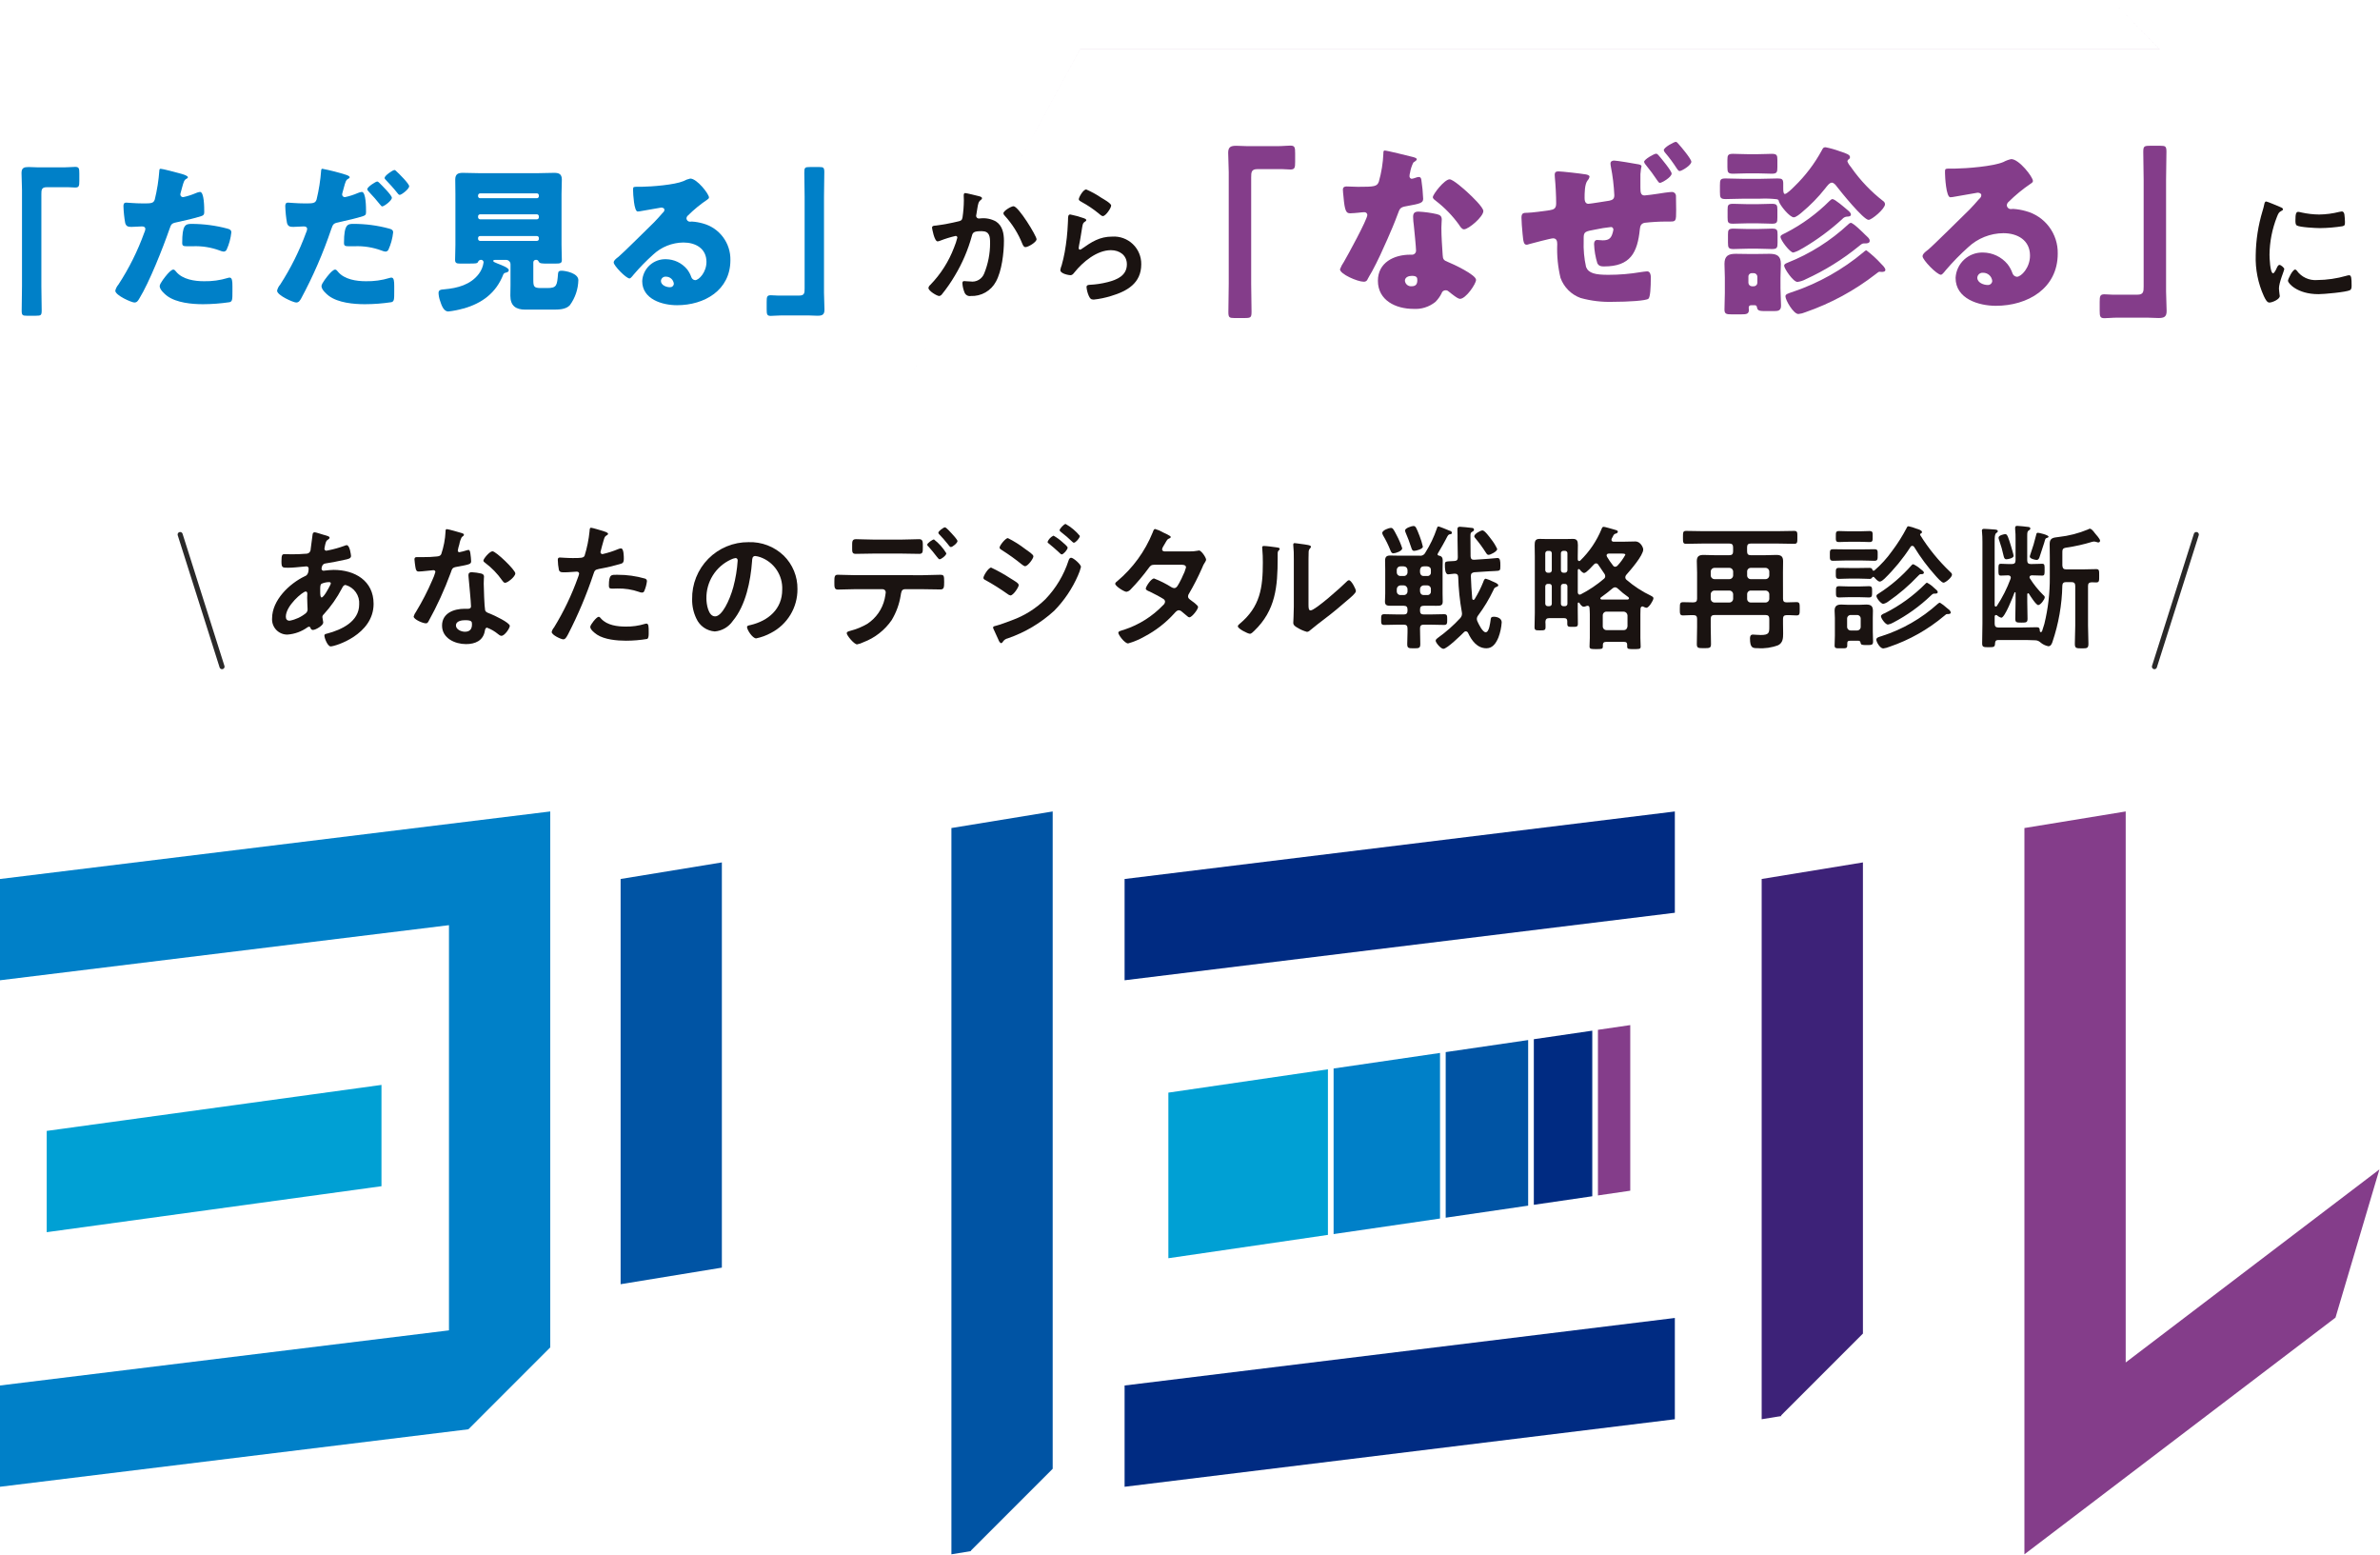 <svg width="513" height="335" viewBox="0 0 513 335" fill="none" xmlns="http://www.w3.org/2000/svg">
<path d="M199.886 74.412L192.34 88.319L199.887 74.41L199.886 74.412Z" fill="url(#paint0_linear_287_3157)"/>
<mask id="mask0_287_3157" style="mask-type:luminance" maskUnits="userSpaceOnUse" x="0" y="0" width="513" height="335">
<path d="M512.874 0H0V334.943H512.874V0Z" fill="white"/>
</mask>
<g mask="url(#mask0_287_3157)">
<path d="M455.956 0.843L465.488 10.609L465.497 10.624V10.593L465.488 10.609L232.805 10.608L217.434 38.941L232.805 10.614H465.488L465.497 10.598V10.629L465.488 10.614L455.956 0.843Z" fill="url(#paint1_linear_287_3157)"/>
</g>
<path d="M82.226 255.62L10.069 265.527V243.703L82.226 233.791V255.62Z" fill="#00A0D4"/>
<path d="M155.595 185.844V273.166L133.771 276.736V189.415L155.595 185.844Z" fill="#0054A4"/>
<path d="M361.007 196.692L242.402 211.242V189.418L361.007 174.866V196.692Z" fill="#002B82"/>
<path d="M361.007 305.837L242.402 320.389V298.564L361.007 284.013V305.837Z" fill="#002B82"/>
<path d="M0 189.418V211.242L96.774 199.368V286.684L0 298.562V320.387L100.962 308.001L101.399 307.565L118.603 290.356V174.863L0 189.418Z" fill="#0080C8"/>
<path d="M205.073 178.435V334.943L209.308 334.25L209.236 334.178L226.902 316.513V174.863L205.073 178.435Z" fill="#0054A4"/>
<path d="M401.547 287.374V185.845L379.722 189.415V305.836L383.985 305.139L383.885 305.04L401.547 287.374Z" fill="#3D2278"/>
<path d="M436.355 178.435V334.943L503.407 283.935L512.874 251.999L458.186 293.601V174.863L436.355 178.435Z" fill="#843D8A"/>
<path d="M351.396 220.9L344.431 221.918V257.608L351.396 256.589V220.9Z" fill="#843D8A"/>
<path d="M330.61 259.627L343.209 257.785V222.102L330.61 223.944V259.627Z" fill="#002B82"/>
<path d="M311.614 262.405L329.388 259.807V224.124L311.614 226.722V262.405Z" fill="#0054A4"/>
<path d="M287.452 265.937L310.392 262.583V226.9L287.452 230.254V265.937Z" fill="#0080C8"/>
<path d="M286.23 230.427L251.839 235.454V271.137L286.23 266.11V230.427Z" fill="#00A0D4"/>
<mask id="mask1_287_3157" style="mask-type:luminance" maskUnits="userSpaceOnUse" x="0" y="0" width="513" height="335">
<path d="M512.874 0H0V334.943H512.874V0Z" fill="white"/>
</mask>
<g mask="url(#mask1_287_3157)">
<path d="M491.509 44.627C491.738 44.713 492.082 44.828 492.082 45.113C492.082 45.287 491.973 45.314 491.681 45.488C491.194 45.745 491.079 46.004 490.792 46.721C489.762 49.316 489.217 52.078 489.185 54.87C489.185 55.416 489.294 58.888 489.959 58.888C490.218 58.888 490.619 58.055 490.733 57.769C490.907 57.397 491.079 57.08 491.337 57.08C491.625 57.08 492.37 57.683 492.37 57.998C492.37 58.258 491.221 60.868 491.221 62.162C491.221 62.449 491.309 63.109 491.338 63.362C491.369 63.503 491.389 63.647 491.396 63.792C491.396 64.51 489.759 65.2 489.158 65.2C488.669 65.2 488.325 64.568 487.957 63.792C486.707 61.028 486.109 58.013 486.211 54.981C486.253 51.764 486.745 48.568 487.675 45.488C487.826 45.016 487.951 44.537 488.049 44.052C488.106 43.794 488.164 43.421 488.479 43.421C488.708 43.421 491.12 44.454 491.521 44.621M495.081 58.339C495.576 59.019 496.237 59.561 497.001 59.913C497.766 60.264 498.607 60.414 499.446 60.348C501.583 60.33 503.707 60.021 505.761 59.429C505.954 59.361 506.157 59.322 506.362 59.315C506.822 59.315 506.879 60.002 506.879 61.466C506.879 61.81 506.906 62.327 506.535 62.528C505.73 62.958 500.88 63.389 499.734 63.389C495.084 63.389 493.161 60.978 493.161 60.519C493.161 60.118 494.165 58.08 494.71 58.08C494.788 58.091 494.863 58.12 494.928 58.165C494.993 58.209 495.046 58.269 495.084 58.338M496.118 45.797C497.352 46.068 498.612 46.212 499.876 46.226C501.348 46.207 502.813 46.015 504.241 45.654C504.41 45.609 504.582 45.58 504.757 45.567C505.159 45.567 505.274 45.911 505.332 46.255C505.398 46.769 505.437 47.287 505.446 47.805C505.446 48.409 505.446 48.638 504.901 48.753C503.306 49.003 501.694 49.137 500.08 49.155C499.19 49.155 495.661 48.982 495.06 48.58C494.745 48.379 494.772 47.776 494.772 47.462C494.772 46.084 494.915 45.654 495.376 45.654C495.628 45.676 495.878 45.724 496.122 45.797" fill="#1A1311"/>
<path d="M69.779 115.252C70.572 115.487 71.039 115.58 71.039 115.868C71.039 116.043 70.863 116.161 70.747 116.249C70.366 116.483 70.279 116.629 70.102 117.332C70.074 117.509 69.927 118.122 69.927 118.24C69.923 118.352 69.965 118.461 70.041 118.543C70.118 118.624 70.224 118.673 70.336 118.677C70.484 118.662 70.63 118.633 70.772 118.59C71.947 118.357 73.102 118.034 74.227 117.624C74.383 117.545 74.552 117.495 74.726 117.477C75.429 117.477 75.663 119.703 75.663 119.821C75.663 120.378 74.96 120.493 74.227 120.641C73.086 120.905 71.271 121.256 70.098 121.431C69.426 121.549 69.308 122.282 69.308 122.602C69.313 122.658 69.33 122.712 69.356 122.762C69.383 122.811 69.419 122.855 69.462 122.891C69.506 122.926 69.556 122.953 69.61 122.969C69.664 122.985 69.72 122.991 69.776 122.985C69.835 122.985 69.922 122.954 70.011 122.954C70.597 122.895 71.329 122.808 71.915 122.808C76.454 122.808 80.527 125.121 80.527 130.13C80.527 136.778 72.234 139.296 71.271 139.296C70.626 139.296 69.923 137.51 69.923 136.953C69.923 136.626 70.245 136.601 70.568 136.517C73.64 135.696 77.42 133.941 77.42 130.25C77.492 129.321 77.239 128.395 76.705 127.632C76.171 126.868 75.389 126.313 74.491 126.061C74.055 126.061 73.875 126.442 73.699 126.794C72.641 128.82 71.323 130.7 69.779 132.386C69.69 132.456 69.618 132.545 69.567 132.646C69.516 132.747 69.489 132.858 69.486 132.972C69.486 133.059 69.632 133.909 69.662 134.055V134.201C69.662 134.758 68.08 135.753 67.436 135.753C67.32 135.749 67.208 135.707 67.118 135.633C67.027 135.559 66.964 135.458 66.938 135.344C66.88 135.198 66.821 135.05 66.616 135.05C66.501 135.063 66.39 135.103 66.294 135.168C65.025 136.089 63.523 136.636 61.96 136.749C61.506 136.756 61.056 136.668 60.638 136.491C60.219 136.314 59.843 136.052 59.532 135.721C59.22 135.391 58.981 135 58.829 134.572C58.677 134.144 58.616 133.69 58.649 133.237C58.649 129.34 62.368 125.766 65.677 124.185C65.853 124.098 66.526 123.95 66.526 122.548C66.532 122.481 66.523 122.414 66.5 122.351C66.478 122.288 66.441 122.231 66.394 122.183C66.346 122.136 66.289 122.099 66.226 122.076C66.163 122.053 66.096 122.044 66.029 122.05C65.911 122.05 65.502 122.108 65.384 122.108C64.3 122.196 63.215 122.343 62.133 122.343C60.846 122.343 60.669 122.343 60.669 120.966C60.669 119.502 60.846 119.414 61.371 119.414C61.869 119.414 62.368 119.445 62.899 119.445C63.895 119.445 64.891 119.414 65.887 119.327C66.174 119.344 66.458 119.25 66.677 119.063C66.871 118.846 66.975 118.564 66.971 118.273C67.116 117.248 67.234 116.224 67.38 115.168C67.408 114.905 67.525 114.7 67.848 114.7C68.052 114.7 69.459 115.168 69.781 115.257M61.611 132.884C61.611 133.441 61.873 133.757 62.431 133.757C63.722 133.517 64.931 132.954 65.945 132.12C66.072 132.008 66.17 131.867 66.231 131.709C66.293 131.551 66.315 131.381 66.297 131.213C66.297 130.95 66.21 129.72 66.21 128.812C66.21 128.518 66.238 128.226 66.238 127.963C66.238 127.7 66.18 127.465 65.888 127.465C65.273 127.465 61.611 130.512 61.611 132.884ZM69.313 125.79C68.986 125.995 69.02 126.58 69.02 127.226V127.577C69.02 128.045 69.05 128.747 69.313 128.747C69.809 128.747 70.895 126.639 71.13 126.171C71.218 126.028 71.278 125.869 71.306 125.703C71.306 125.498 71.101 125.44 70.925 125.44C70.37 125.448 69.822 125.567 69.313 125.79Z" fill="#1A1311"/>
<path d="M99.531 114.87C99.678 114.929 100.002 115.017 100.002 115.221C100.002 115.425 99.797 115.548 99.531 115.748C99.274 116.234 99.097 116.759 99.005 117.302C98.865 117.732 98.756 118.172 98.678 118.618C98.673 118.665 98.677 118.712 98.691 118.758C98.704 118.803 98.727 118.845 98.758 118.881C98.789 118.917 98.827 118.946 98.869 118.967C98.912 118.987 98.958 118.999 99.005 119.001C99.57 118.889 100.127 118.743 100.674 118.564C100.769 118.531 100.867 118.511 100.968 118.505C101.32 118.505 101.348 119.032 101.404 119.385C101.482 119.899 101.531 120.417 101.55 120.936C101.55 121.58 101.198 121.639 98.504 122.137C97.448 122.312 97.479 122.518 97.129 123.484C95.807 127.077 94.211 130.563 92.355 133.911C92.178 134.205 92.091 134.32 91.769 134.32C91.125 134.32 89.162 133.471 89.162 132.856C89.271 132.475 89.45 132.117 89.689 131.801C91.006 129.629 92.171 127.368 93.174 125.035C93.448 124.459 93.674 123.862 93.848 123.249C93.847 123.197 93.835 123.146 93.813 123.099C93.791 123.051 93.761 123.009 93.723 122.973C93.685 122.938 93.64 122.911 93.591 122.892C93.543 122.874 93.491 122.866 93.439 122.868C93.204 122.868 90.948 123.159 90.275 123.159C89.776 123.159 89.658 122.896 89.541 122.222C89.482 121.872 89.336 120.816 89.336 120.523C89.336 120.142 89.541 120.055 89.863 120.055H91.211C92.218 120.065 93.225 120.016 94.227 119.909C94.608 119.85 94.871 119.821 95.1 119.44C95.642 117.852 95.958 116.196 96.037 114.52C96.037 114.316 96.037 114.022 96.302 114.022C96.623 114.022 99.055 114.725 99.522 114.871M103.739 123.601C104.061 123.689 104.325 123.865 104.325 124.217C104.325 124.276 104.266 125.154 104.266 125.768C104.266 126.617 104.413 130.836 104.56 131.451C104.647 131.888 105.028 132.008 105.468 132.183C105.555 132.213 105.672 132.272 105.759 132.3C106.433 132.563 109.889 134.176 109.889 134.877C109.889 135.345 108.806 137.016 108.075 137.016C107.781 137.016 107.517 136.753 107.311 136.606C106.612 136.032 105.823 135.576 104.977 135.257C104.655 135.257 104.54 135.666 104.509 135.929C104.156 138.068 102.429 138.799 100.437 138.799C98.066 138.799 95.282 137.539 95.282 134.817C95.282 132.123 97.832 131.185 100.146 131.185H100.91C101.262 131.185 101.525 131.039 101.525 130.687C101.525 129.749 101.089 125.503 100.998 124.357C100.998 124.211 100.97 124.093 100.97 123.948C100.97 123.48 101.234 123.303 101.672 123.303C102.373 123.342 103.069 123.44 103.752 123.597M98.272 134.758C98.272 135.666 99.445 136.135 100.205 136.135C101.26 136.135 101.733 135.577 101.733 134.553C101.733 133.967 101.702 133.646 100.24 133.646C99.535 133.646 98.275 133.822 98.275 134.758M111.072 123.57C111.072 124.272 109.403 125.591 108.877 125.591C108.583 125.591 108.378 125.269 108.232 125.063C107.22 123.618 105.985 122.342 104.572 121.286C104.454 121.198 104.191 121.023 104.191 120.817C104.191 120.408 105.538 118.797 106.155 118.797C106.889 118.797 111.077 122.809 111.077 123.571" fill="#1A1311"/>
<path d="M129.984 114.431C130.247 114.52 131.068 114.724 131.068 115.047C131.068 115.192 130.892 115.282 130.804 115.339C130.367 115.603 130.337 115.719 130.131 116.365C130.044 116.687 129.427 118.824 129.427 118.971C129.427 119.087 129.473 119.198 129.554 119.28C129.636 119.362 129.747 119.408 129.863 119.408C131.024 119.145 132.161 118.783 133.26 118.324C133.454 118.234 133.663 118.184 133.877 118.178C134.461 118.178 134.461 119.964 134.461 120.404C134.461 120.903 134.403 121.312 133.905 121.459C132.327 121.93 130.724 122.311 129.104 122.601C128.255 122.777 128.165 122.928 127.903 123.743C126.422 128.182 124.601 132.5 122.457 136.66C122.076 137.363 121.844 137.772 121.404 137.772C120.934 137.772 118.913 136.835 118.913 136.191C118.995 135.832 119.167 135.499 119.411 135.224C121.512 131.802 123.249 128.169 124.595 124.386C124.696 124.139 124.774 123.883 124.829 123.622C124.829 123.328 124.595 123.186 124.302 123.186C123.893 123.186 122.603 123.332 121.696 123.332C121.11 123.332 120.641 123.362 120.467 122.805C120.327 122.1 120.248 121.384 120.231 120.666C120.231 120.344 120.32 120.139 120.667 120.139C120.93 120.139 122.16 120.257 123.42 120.257C125.294 120.257 125.734 120.228 125.997 119.789C126.538 118.053 126.901 116.267 127.08 114.458C127.109 114.021 127.109 113.725 127.402 113.725C127.666 113.725 129.6 114.311 129.981 114.427M129.569 133.319C130.863 134.758 133.089 135.023 134.875 135.023C136.283 135.05 137.687 134.852 139.033 134.436C139.127 134.402 139.226 134.382 139.326 134.377C139.824 134.377 139.824 135.051 139.824 136.222C139.824 136.808 139.854 137.483 139.502 137.687C137.992 137.938 136.464 138.066 134.933 138.068C133 138.068 130.305 137.833 128.666 136.749C128.196 136.427 127.23 135.694 127.23 135.08C127.23 134.643 128.578 132.913 129.047 132.913C129.251 132.913 129.456 133.176 129.573 133.322M133.148 123.863C135.138 123.856 137.12 124.132 139.033 124.682C139.159 124.715 139.27 124.792 139.346 124.899C139.421 125.006 139.456 125.137 139.444 125.268C139.358 125.974 139.171 126.665 138.886 127.318C138.857 127.433 138.788 127.534 138.692 127.604C138.596 127.673 138.478 127.706 138.359 127.697C138.147 127.691 137.938 127.641 137.746 127.55C136.25 127.028 134.672 126.781 133.088 126.819C132.707 126.819 132.356 126.848 131.976 126.848C131.39 126.848 131.242 126.703 131.242 126.204C131.242 123.686 131.769 123.861 133.147 123.861" fill="#1A1311"/>
<path d="M168.931 119.732C169.885 120.671 170.638 121.793 171.146 123.031C171.655 124.268 171.907 125.596 171.888 126.934C171.907 128.886 171.383 130.804 170.374 132.474C169.365 134.145 167.912 135.503 166.177 136.395C165.177 136.943 164.1 137.338 162.983 137.566C162.219 137.566 161.019 135.751 161.019 135.107C161.019 134.814 161.455 134.755 161.752 134.696C165.588 133.788 168.604 131.27 168.604 127.08C168.672 125.567 168.254 124.071 167.411 122.811C166.568 121.552 165.344 120.596 163.919 120.081C163.559 119.951 163.185 119.863 162.805 119.817C162.133 119.817 162.133 120.462 162.102 120.96C161.782 125.237 160.756 130.453 157.944 133.817C157.506 134.455 156.932 134.988 156.264 135.379C155.595 135.769 154.848 136.006 154.077 136.073C153.224 136.014 152.402 135.723 151.701 135.233C151 134.743 150.445 134.072 150.095 133.291C149.471 131.995 149.16 130.57 149.188 129.132C149.156 127.52 149.448 125.918 150.046 124.421C150.644 122.924 151.536 121.562 152.67 120.415C153.803 119.269 155.154 118.361 156.644 117.745C158.134 117.13 159.733 116.819 161.345 116.832C162.739 116.783 164.129 117.014 165.432 117.512C166.735 118.01 167.924 118.765 168.93 119.732M157.537 120.581C155.931 121.319 154.576 122.511 153.639 124.01C152.703 125.508 152.225 127.248 152.265 129.015C152.265 130.099 152.646 132.824 154.138 132.824C155.603 132.824 157.243 129.485 158.067 126.494C158.565 124.626 158.88 122.713 159.005 120.783C159.005 120.489 158.859 120.256 158.537 120.256C158.19 120.31 157.854 120.418 157.541 120.578" fill="#1A1311"/>
<path d="M198.913 123.949C200.143 123.949 201.374 123.861 202.603 123.861C203.454 123.861 203.511 124.008 203.511 125.413C203.511 126.614 203.453 127.024 202.691 127.024C201.432 127.024 200.172 126.967 198.913 126.967H195.077C194.256 126.967 194.256 127.698 194.139 128.314C193.84 130.188 193.184 131.988 192.207 133.616C190.711 135.792 188.585 137.458 186.114 138.39C185.68 138.61 185.216 138.768 184.737 138.858C184.094 138.858 182.511 136.923 182.511 136.457C182.511 136.105 182.948 136.046 183.301 135.93C184.598 135.599 185.841 135.085 186.992 134.403C188.858 133.163 190.179 131.256 190.682 129.072C190.785 128.608 190.863 128.139 190.918 127.667C190.923 127.575 190.908 127.484 190.876 127.399C190.844 127.313 190.795 127.235 190.732 127.17C190.669 127.104 190.593 127.052 190.508 127.016C190.424 126.981 190.334 126.963 190.243 126.964H184.299C183.069 126.964 181.751 127.05 180.608 127.05C179.819 127.05 179.844 126.494 179.844 125.382C179.844 124.298 179.875 123.854 180.578 123.854C181.602 123.854 183.008 123.941 184.297 123.941L198.913 123.949ZM194.402 116.276C195.691 116.276 197.099 116.189 198.093 116.189C198.972 116.189 198.913 116.774 198.913 117.947C198.913 118.943 198.913 119.353 198.123 119.353C196.891 119.353 195.632 119.294 194.402 119.294H188.165C186.933 119.294 185.704 119.353 184.444 119.353C183.623 119.353 183.68 118.884 183.68 117.825C183.68 116.765 183.619 116.188 184.499 116.188C185.438 116.188 186.843 116.275 188.162 116.275L194.402 116.276ZM203.981 119.234C203.981 119.67 202.895 120.522 202.514 120.522C202.368 120.522 202.164 120.259 201.899 119.936C201.342 119.172 200.728 118.472 200.115 117.769C200.047 117.728 199.988 117.672 199.943 117.607C199.897 117.541 199.866 117.467 199.851 117.388C199.851 117.066 200.993 116.246 201.314 116.246C202.38 117.068 203.284 118.081 203.981 119.234ZM205.211 115.045C205.447 115.308 206.382 116.305 206.382 116.597C206.382 117.009 205.329 117.886 204.948 117.886C204.744 117.886 204.539 117.564 204.215 117.153C203.748 116.537 203.014 115.747 202.487 115.188C202.363 115.097 202.278 114.96 202.253 114.808C202.253 114.455 203.365 113.637 203.689 113.637C203.952 113.637 204.976 114.779 205.211 115.042" fill="#1A1311"/>
<path d="M213.638 122.311C215.057 122.975 216.427 123.738 217.737 124.595C218.704 125.21 219.582 125.65 219.582 126.09C219.582 126.53 218.413 128.316 217.796 128.316C217.558 128.262 217.337 128.149 217.152 127.989C215.628 126.905 214.043 125.907 212.406 125.002C212.202 124.913 211.97 124.767 211.97 124.532C211.97 124.065 213.056 122.307 213.642 122.307M233 122.16C232.843 122.794 232.627 123.412 232.356 124.006C231.126 126.836 229.388 129.416 227.227 131.619C224.331 134.265 220.922 136.289 217.212 137.564C216.826 137.646 216.483 137.865 216.245 138.181C216.128 138.326 216.011 138.59 215.809 138.59C215.515 138.59 215.28 138.063 215.192 137.826C214.814 137.036 214.461 136.245 214.109 135.454C214.076 135.379 214.057 135.3 214.052 135.219C214.052 134.984 214.431 134.897 214.609 134.869C215.516 134.634 217.185 134.02 218.094 133.668C220.83 132.683 223.319 131.114 225.388 129.069C227.621 126.727 229.302 123.914 230.308 120.838C230.395 120.575 230.512 120.194 230.893 120.194C231.361 120.194 233.001 121.63 233.001 122.158M220.93 118.268C221.575 118.736 222.747 119.468 222.747 119.879C222.747 120.406 221.515 122.017 220.958 122.017C220.753 122.017 220.432 121.755 220.258 121.637C218.895 120.526 217.466 119.5 215.979 118.562C215.775 118.415 215.453 118.268 215.453 118.005C215.453 117.537 216.741 115.955 217.239 115.955C218.54 116.607 219.776 117.381 220.93 118.268ZM227.079 115.431C227.752 115.809 228.382 116.26 228.955 116.777C229.366 117.128 230.126 117.774 230.126 118.007C230.126 118.444 229.221 119.472 228.837 119.472C228.665 119.472 228.37 119.119 228.134 118.915C227.462 118.27 226.759 117.715 226.061 117.127C225.941 117.039 225.795 116.923 225.795 116.776C226.037 116.18 226.498 115.698 227.083 115.43M229.687 112.91C230.863 113.57 231.906 114.444 232.762 115.487C232.762 115.923 231.854 116.951 231.474 116.951C231.328 116.951 231.181 116.805 231.096 116.716C230.344 115.988 229.551 115.303 228.721 114.666C228.603 114.549 228.394 114.431 228.394 114.257C228.394 113.935 229.363 112.91 229.683 112.91" fill="#1A1311"/>
<path d="M256.363 118.825C256.963 118.838 257.562 118.789 258.152 118.678C258.245 118.645 258.343 118.625 258.443 118.619C258.94 118.619 259.971 120.147 259.971 120.613C259.956 120.773 259.895 120.925 259.794 121.05C259.493 121.497 259.247 121.979 259.063 122.486C258.241 124.353 257.312 126.172 256.28 127.932C256.153 128.101 256.081 128.306 256.075 128.518C256.075 128.899 256.338 129.074 256.604 129.282C256.954 129.545 258.241 130.424 258.241 130.804C258.241 131.303 256.923 133.03 256.367 133.03C256.197 133.012 256.041 132.929 255.931 132.798C255.522 132.445 255.142 132.153 254.731 131.8C254.557 131.63 254.329 131.526 254.087 131.509C253.675 131.509 253.353 131.918 253.09 132.212C251.267 134.222 249.106 135.897 246.705 137.162C245.588 137.801 244.398 138.302 243.16 138.654C242.396 138.654 241.05 136.781 241.05 136.37C241.05 136.018 241.549 135.934 242.31 135.696C245.492 134.65 248.368 132.84 250.688 130.424C250.922 130.245 251.078 129.982 251.124 129.691C251.124 129.567 251.092 129.444 251.03 129.336C250.968 129.228 250.879 129.139 250.772 129.076C250.097 128.639 248.574 127.846 247.841 127.494C247.549 127.377 246.968 127.172 246.968 126.849C246.968 126.44 248.11 124.654 248.754 124.654C250.073 125.164 251.339 125.802 252.534 126.557C252.702 126.66 252.893 126.721 253.09 126.734C253.647 126.734 253.91 126.176 254.701 124.623C254.75 124.483 254.809 124.346 254.877 124.214C255.204 123.601 255.461 122.953 255.641 122.282C255.641 121.666 254.877 121.697 254.44 121.697H248.843C248.141 121.697 247.937 121.929 247.556 122.461C246.391 124.05 245.119 125.557 243.748 126.972C243.512 127.263 243.179 127.461 242.81 127.528C242.284 127.528 240.38 126.298 240.38 125.801C240.38 125.566 240.643 125.364 240.816 125.244C244.185 122.415 246.81 118.805 248.463 114.728C248.549 114.494 248.668 113.997 248.989 113.997C249.563 114.156 250.114 114.393 250.625 114.7C250.888 114.817 252.353 115.464 252.353 115.696C252.353 115.872 252.207 115.959 252.059 116.018C251.623 116.194 251.591 116.281 251.186 116.984C251.068 117.189 250.923 117.454 250.718 117.776C250.597 117.962 250.517 118.172 250.484 118.391C250.484 118.683 250.746 118.801 251.009 118.828L256.363 118.825Z" fill="#1A1311"/>
<path d="M275.1 117.946C275.453 118.005 275.831 118.005 275.831 118.299C275.831 118.445 275.656 118.592 275.54 118.708C275.363 118.885 275.394 119.382 275.394 119.645V120.289C275.394 126.353 274.985 131.508 270.326 135.96C270.092 136.164 269.74 136.575 269.419 136.575C268.983 136.575 266.812 135.492 266.812 134.965C266.812 134.76 267.047 134.553 267.191 134.438C271.643 130.747 272.2 126.646 272.2 121.2C272.2 120.321 272.173 119.15 272.083 118.3C272.083 118.212 272.053 118.065 272.053 117.972C272.053 117.709 272.229 117.653 272.436 117.653C272.992 117.653 274.487 117.857 275.1 117.944M282.042 130.188C282.042 131.096 282.072 131.535 282.51 131.535C283.477 131.535 289.246 126.381 290.184 125.414C290.331 125.268 290.535 125.034 290.77 125.034C291.268 125.034 292.262 126.907 292.262 127.377C292.262 127.814 291.121 128.752 290.74 129.074C288.982 130.602 287.224 132.09 285.379 133.468C284.589 134.084 283.329 135.021 282.626 135.635C282.362 135.84 282.07 136.162 281.719 136.162C281.006 135.971 280.325 135.677 279.697 135.289C279.287 135.054 278.761 134.762 278.761 134.234C278.761 134.03 278.878 132.125 278.878 130.72V120.466C278.897 119.468 278.858 118.471 278.761 117.478V117.332C278.756 117.292 278.761 117.252 278.774 117.214C278.787 117.176 278.808 117.141 278.836 117.113C278.865 117.085 278.899 117.063 278.937 117.05C278.975 117.037 279.015 117.033 279.055 117.038C279.231 117.038 279.963 117.156 280.196 117.184C281.724 117.39 282.568 117.478 282.568 117.8C282.568 118.005 282.451 118.064 282.335 118.211C282.157 118.425 282.064 118.697 282.072 118.975C282.042 119.649 282.042 121.114 282.042 121.847V130.188Z" fill="#1A1311"/>
<path d="M306.9 130.539C306.314 130.539 306.079 130.773 306.079 131.359V131.592C306.079 132.178 306.314 132.413 306.9 132.413H308.218C309.214 132.413 310.208 132.355 311.234 132.355C311.939 132.355 311.939 132.646 311.939 133.526C311.939 134.316 311.939 134.668 311.263 134.668C310.239 134.668 309.242 134.609 308.218 134.609H306.9C306.314 134.609 306.079 134.844 306.079 135.429C306.079 136.543 306.138 137.655 306.138 138.769C306.138 139.676 305.875 139.706 304.73 139.706C303.586 139.706 303.325 139.676 303.325 138.769C303.325 137.655 303.414 136.543 303.386 135.429C303.386 134.844 303.15 134.609 302.563 134.609H301.393C300.397 134.609 299.372 134.668 298.377 134.668C297.672 134.668 297.703 134.316 297.703 133.526C297.703 132.705 297.672 132.355 298.377 132.355C299.373 132.355 300.398 132.413 301.393 132.413H302.563C303.149 132.413 303.386 132.178 303.386 131.592V131.359C303.386 130.773 303.15 130.539 302.563 130.539H299.87C299.137 130.539 298.523 130.539 298.523 129.666C298.523 129.08 298.58 128.493 298.58 127.908V122.67C298.58 122.055 298.55 121.44 298.55 120.825C298.55 120.035 298.843 119.711 299.635 119.711C300.221 119.711 300.836 119.741 301.45 119.741H305.99C306.237 119.784 306.491 119.744 306.714 119.628C306.936 119.512 307.114 119.325 307.219 119.097C308.253 117.464 309.089 115.714 309.711 113.884C309.77 113.678 309.827 113.447 310.061 113.447C310.237 113.447 312.11 114.211 312.433 114.355C312.666 114.414 312.959 114.531 312.959 114.823C312.959 115.028 312.755 115.117 312.581 115.117C312.169 115.174 312.11 115.321 311.673 116.17C311.351 116.756 310.852 117.724 309.917 119.275C309.879 119.326 309.858 119.388 309.856 119.451C309.856 119.628 310.033 119.714 310.183 119.745C310.768 119.832 310.973 120.213 310.973 120.769C310.973 121.414 310.943 122.058 310.943 122.673V127.911C310.943 128.496 310.973 129.082 310.973 129.669C310.973 130.577 310.329 130.542 309.627 130.542L306.9 130.539ZM300.339 119.234C299.93 119.234 299.841 118.906 299.694 118.589C299.256 117.473 298.727 116.396 298.113 115.367C298.029 115.211 297.97 115.043 297.937 114.869C297.937 114.253 299.4 113.757 299.783 113.757C300.192 113.757 300.339 113.961 301.042 115.338C301.525 116.238 301.926 117.178 302.242 118.149C302.242 118.765 300.806 119.235 300.338 119.235M303.385 122.836C303.378 122.623 303.288 122.421 303.134 122.273C302.981 122.126 302.775 122.044 302.562 122.046H301.89C301.783 122.04 301.676 122.056 301.576 122.093C301.476 122.13 301.385 122.188 301.308 122.262C301.231 122.336 301.17 122.425 301.129 122.524C301.088 122.623 301.068 122.729 301.07 122.836V123.335C301.068 123.441 301.088 123.548 301.129 123.646C301.17 123.745 301.231 123.834 301.308 123.909C301.385 123.983 301.476 124.04 301.576 124.077C301.676 124.115 301.783 124.131 301.89 124.125H302.562C302.669 124.131 302.776 124.115 302.876 124.077C302.977 124.04 303.068 123.983 303.145 123.909C303.223 123.835 303.284 123.745 303.325 123.647C303.366 123.548 303.386 123.442 303.385 123.335V122.836ZM303.385 126.966C303.38 126.75 303.291 126.544 303.138 126.391C302.985 126.238 302.778 126.15 302.562 126.146H301.89C301.674 126.15 301.468 126.238 301.315 126.391C301.162 126.544 301.075 126.75 301.07 126.966V127.434C301.068 127.541 301.088 127.647 301.129 127.746C301.17 127.845 301.231 127.934 301.308 128.008C301.385 128.083 301.476 128.14 301.576 128.177C301.676 128.214 301.783 128.23 301.89 128.224H302.562C302.669 128.23 302.776 128.214 302.876 128.177C302.977 128.14 303.068 128.083 303.145 128.008C303.223 127.934 303.284 127.845 303.325 127.746C303.366 127.648 303.386 127.541 303.385 127.434V126.966ZM304.819 118.707C304.409 118.707 304.32 118.385 304.203 118.032C303.794 116.744 303.439 115.865 302.914 114.605C302.881 114.511 302.861 114.413 302.856 114.313C302.856 113.786 304.32 113.347 304.644 113.347C305.143 113.347 305.26 113.64 305.991 115.514C306.283 116.256 306.518 117.02 306.693 117.799C306.693 118.325 305.2 118.707 304.819 118.707ZM307.631 124.125C307.737 124.135 307.845 124.122 307.945 124.086C308.046 124.05 308.138 123.992 308.213 123.917C308.289 123.841 308.347 123.75 308.383 123.649C308.42 123.549 308.433 123.441 308.423 123.335V122.836C308.423 122.338 308.129 122.105 307.631 122.046H306.9C306.373 122.046 306.136 122.339 306.079 122.836V123.335C306.138 123.832 306.373 124.125 306.9 124.125H307.631ZM306.079 127.434C306.138 127.932 306.373 128.224 306.9 128.224H307.631C307.737 128.235 307.845 128.222 307.945 128.186C308.046 128.15 308.138 128.092 308.213 128.016C308.289 127.941 308.347 127.849 308.383 127.749C308.42 127.648 308.433 127.541 308.423 127.434V126.966C308.429 126.859 308.413 126.752 308.376 126.652C308.338 126.551 308.281 126.46 308.206 126.383C308.132 126.306 308.042 126.245 307.943 126.204C307.844 126.163 307.738 126.143 307.631 126.146H306.9C306.792 126.145 306.685 126.167 306.585 126.208C306.486 126.249 306.395 126.309 306.319 126.386C306.243 126.462 306.182 126.552 306.141 126.652C306.1 126.752 306.079 126.858 306.079 126.966V127.434ZM317.326 128.986C317.357 129.132 317.443 129.277 317.589 129.277C317.644 129.272 317.697 129.254 317.743 129.223C317.79 129.192 317.827 129.151 317.853 129.102C318.573 127.937 319.19 126.713 319.699 125.442C319.816 125.12 319.933 124.711 320.255 124.711C320.743 124.844 321.214 125.031 321.661 125.267C322.247 125.53 322.949 125.765 322.949 126.14C322.949 126.345 322.656 126.434 322.513 126.493C322.134 126.638 322.076 126.756 321.869 127.224C320.963 129.121 319.874 130.926 318.618 132.613C318.436 132.827 318.332 133.096 318.325 133.377C318.333 133.549 318.372 133.717 318.441 133.875C318.706 134.461 319.556 136.247 320.23 136.247C320.994 136.247 321.196 134.226 321.285 133.669C321.343 133.171 321.343 132.905 322.016 132.905C322.69 132.905 323.686 133.227 323.686 134.105C323.613 135.217 323.376 136.313 322.983 137.356C322.513 138.498 321.783 139.7 320.405 139.7C318.384 139.7 317.182 138.001 316.421 136.359C316.377 136.271 316.31 136.195 316.229 136.139C316.147 136.083 316.052 136.049 315.954 136.04C315.88 136.037 315.808 136.052 315.741 136.083C315.675 136.113 315.616 136.159 315.57 136.215C314.927 136.859 311.911 139.816 311.118 139.816C310.562 139.816 309.45 138.498 309.45 138.061C309.45 137.797 309.777 137.562 309.977 137.415C311.708 136.176 313.308 134.763 314.751 133.198C314.904 133.036 315.016 132.84 315.077 132.626C315.139 132.412 315.148 132.187 315.103 131.968C314.649 129.443 314.384 126.887 314.311 124.322C314.281 123.825 314.048 123.619 313.521 123.619C313.257 123.65 312.261 123.766 312.144 123.766C311.441 123.766 311.441 122.301 311.441 121.801C311.441 120.894 311.47 121.011 313.462 120.894C313.989 120.865 314.226 120.659 314.226 120.104C314.226 118.903 314.167 117.671 314.167 116.441V115.358C314.167 114.86 314.139 114.246 314.139 114.04C314.139 113.659 314.314 113.513 314.695 113.513C315.017 113.513 316.716 113.689 317.128 113.748C317.478 113.777 317.713 113.806 317.713 114.157C317.713 114.42 317.478 114.508 317.276 114.626C317.012 114.772 316.949 114.917 316.949 115.499C316.949 116.963 316.949 118.427 316.979 119.892C317.008 120.391 317.214 120.656 317.743 120.623L320.79 120.419C321.199 120.391 322.694 120.243 322.78 120.243C323.366 120.243 323.397 120.915 323.397 121.853V121.942C323.397 122.995 323.366 122.995 322.167 123.054C321.845 123.054 321.436 123.083 320.937 123.113L317.773 123.318C317.246 123.406 317.039 123.61 317.039 124.138C317.098 125.748 317.186 127.36 317.333 128.971M320.848 119.569C320.554 119.569 320.411 119.306 320.262 119.071C319.587 118.008 318.843 116.99 318.036 116.025C317.948 115.908 317.773 115.731 317.773 115.556C317.773 115.058 319.12 114.297 319.559 114.297C320.027 114.297 321.087 115.762 321.374 116.141C321.91 116.806 322.362 117.534 322.721 118.308C322.721 118.836 321.257 119.569 320.848 119.569Z" fill="#1A1311"/>
<path d="M337.821 133.878C337.821 133.41 337.617 133.204 337.148 133.204H333.925C333.368 133.204 333.136 133.44 333.104 133.996C333.136 134.377 333.136 134.76 333.136 135.138C333.136 135.812 332.9 135.84 331.963 135.84C331.026 135.84 330.763 135.84 330.763 135.138C330.763 134.113 330.824 133.088 330.824 132.092V119.849C330.824 119.085 330.792 118.321 330.792 117.565C330.792 116.716 330.853 116.129 331.848 116.129C332.316 116.129 332.786 116.157 333.282 116.157H337.619C338.087 116.157 338.556 116.129 339.024 116.129C339.897 116.129 340.108 116.538 340.108 117.447C340.108 118.267 340.079 119.057 340.079 119.847V120.522C340.079 120.697 340.166 120.903 340.373 120.903C340.423 120.905 340.472 120.895 340.518 120.875C340.563 120.855 340.603 120.824 340.634 120.785C342.604 118.866 344.16 116.564 345.204 114.019C345.293 113.783 345.377 113.521 345.672 113.521C345.907 113.521 347.458 113.989 347.811 114.077C348.308 114.223 348.719 114.282 348.719 114.576C348.719 114.81 348.483 114.926 348.282 114.985C347.93 115.072 347.846 115.19 347.635 115.63C347.577 115.747 347.49 115.893 347.404 116.066C347.369 116.14 347.348 116.22 347.342 116.301C347.342 116.623 347.577 116.737 347.842 116.737H349.688C350.625 116.737 351.591 116.679 352.525 116.679C353.58 116.679 354.194 117.967 354.194 118.408C354.194 119.696 351.441 122.859 350.532 123.885C350.401 124.029 350.328 124.217 350.328 124.412C350.331 124.521 350.358 124.628 350.409 124.724C350.459 124.821 350.531 124.904 350.62 124.969C352.199 126.326 353.952 127.469 355.832 128.365C356.04 128.482 356.392 128.628 356.392 128.922C356.392 129.39 355.396 130.972 354.896 130.972C354.68 130.944 354.472 130.874 354.283 130.767C354.207 130.708 354.113 130.677 354.017 130.68C353.756 130.68 353.639 130.915 353.607 131.148C353.58 131.557 353.58 131.968 353.58 132.378V137.474C353.58 138.089 353.639 138.967 353.639 139.348C353.639 139.904 353.255 139.875 352.111 139.875C351.115 139.875 350.734 139.903 350.734 139.348V138.967C350.734 138.499 350.561 138.323 350.09 138.323H346.162C345.725 138.323 345.49 138.499 345.49 138.967V139.319C345.49 139.876 345.196 139.876 344.025 139.876C342.998 139.876 342.62 139.876 342.62 139.319C342.62 138.763 342.679 138.06 342.679 137.443V132.386C342.679 131.917 342.647 131.478 342.62 131.038C342.588 130.744 342.502 130.54 342.183 130.54C342.094 130.546 342.006 130.565 341.922 130.598C341.752 130.691 341.561 130.741 341.366 130.744C340.955 130.744 340.632 130.247 340.428 129.925C340.405 129.899 340.378 129.878 340.348 129.863C340.318 129.848 340.285 129.84 340.251 129.838C340.134 129.838 340.077 129.925 340.077 130.042V131.419C340.077 132.415 340.106 133.441 340.106 134.435C340.106 135.08 339.814 135.08 338.961 135.08C338.056 135.08 337.821 135.08 337.821 134.377V133.878ZM333.924 123.423C333.998 123.428 334.073 123.418 334.143 123.391C334.214 123.365 334.277 123.324 334.33 123.272C334.383 123.219 334.424 123.155 334.451 123.085C334.477 123.015 334.488 122.94 334.484 122.866V119.265C334.491 119.19 334.481 119.114 334.456 119.043C334.43 118.972 334.389 118.907 334.335 118.854C334.282 118.801 334.217 118.76 334.146 118.735C334.075 118.71 333.999 118.701 333.924 118.708H333.661C333.585 118.7 333.507 118.709 333.435 118.734C333.362 118.759 333.296 118.799 333.24 118.852C333.185 118.905 333.141 118.969 333.113 119.04C333.085 119.112 333.072 119.188 333.076 119.265V122.866C333.076 122.941 333.092 123.016 333.122 123.085C333.152 123.154 333.196 123.217 333.25 123.269C333.305 123.321 333.369 123.361 333.44 123.388C333.51 123.414 333.586 123.426 333.661 123.423H333.924ZM333.924 130.625C333.999 130.633 334.075 130.624 334.146 130.599C334.217 130.573 334.282 130.533 334.335 130.479C334.389 130.426 334.43 130.362 334.456 130.291C334.481 130.22 334.491 130.144 334.484 130.069V126.381C334.491 126.305 334.481 126.23 334.456 126.158C334.43 126.087 334.389 126.023 334.335 125.97C334.282 125.916 334.217 125.876 334.146 125.85C334.075 125.825 333.999 125.816 333.924 125.823H333.661C333.584 125.815 333.507 125.824 333.435 125.849C333.362 125.874 333.296 125.914 333.24 125.967C333.185 126.02 333.141 126.085 333.113 126.156C333.085 126.227 333.072 126.304 333.076 126.381V130.071C333.072 130.148 333.085 130.224 333.113 130.296C333.141 130.367 333.185 130.431 333.24 130.484C333.296 130.537 333.362 130.577 333.435 130.602C333.507 130.627 333.585 130.635 333.661 130.628L333.924 130.625ZM337.852 119.26C337.86 119.185 337.85 119.11 337.825 119.039C337.8 118.968 337.759 118.903 337.706 118.85C337.653 118.797 337.588 118.756 337.517 118.731C337.446 118.706 337.371 118.696 337.296 118.704H337.001C336.926 118.697 336.851 118.706 336.78 118.732C336.71 118.757 336.645 118.798 336.592 118.851C336.539 118.904 336.499 118.969 336.474 119.039C336.449 119.11 336.439 119.186 336.447 119.26V122.861C336.444 122.935 336.456 123.009 336.483 123.077C336.51 123.146 336.551 123.208 336.603 123.261C336.655 123.313 336.717 123.354 336.785 123.381C336.854 123.408 336.927 123.421 337.001 123.419H337.296C337.37 123.421 337.443 123.409 337.512 123.381C337.58 123.354 337.643 123.313 337.695 123.261C337.747 123.209 337.788 123.146 337.815 123.078C337.842 123.009 337.855 122.935 337.852 122.861V119.26ZM337.001 125.821C336.926 125.814 336.851 125.823 336.78 125.849C336.71 125.875 336.645 125.916 336.592 125.969C336.539 126.022 336.499 126.087 336.474 126.157C336.449 126.228 336.439 126.304 336.447 126.378V130.069C336.439 130.144 336.449 130.219 336.474 130.29C336.499 130.361 336.539 130.425 336.592 130.478C336.645 130.531 336.71 130.572 336.78 130.598C336.851 130.623 336.926 130.633 337.001 130.625H337.296C337.371 130.633 337.446 130.624 337.517 130.598C337.588 130.573 337.653 130.532 337.706 130.479C337.759 130.426 337.8 130.361 337.825 130.29C337.85 130.219 337.86 130.144 337.852 130.069V126.381C337.86 126.306 337.85 126.23 337.825 126.159C337.8 126.088 337.759 126.023 337.706 125.97C337.653 125.917 337.588 125.876 337.517 125.851C337.446 125.825 337.371 125.816 337.296 125.823L337.001 125.821ZM345.995 124.152C346 123.961 345.936 123.774 345.816 123.625C345.379 122.981 344.943 122.366 344.5 121.693C344.455 121.606 344.388 121.534 344.306 121.482C344.224 121.431 344.129 121.402 344.032 121.399C343.949 121.399 343.866 121.418 343.791 121.453C343.715 121.489 343.649 121.54 343.595 121.604C343.217 121.985 341.929 123.478 341.459 123.478C341.106 123.478 340.695 122.98 340.493 122.714C340.467 122.685 340.435 122.663 340.399 122.648C340.363 122.633 340.324 122.626 340.286 122.627C340.141 122.627 340.084 122.745 340.084 122.891V127.64C340.112 127.904 340.201 128.139 340.493 128.139C340.573 128.132 340.652 128.113 340.725 128.08C342.509 127.163 344.18 126.042 345.706 124.739C345.798 124.672 345.873 124.584 345.924 124.483C345.975 124.381 346.002 124.268 346 124.154M344.945 128.956C344.945 129.102 345.091 129.161 345.208 129.192H350.859C350.979 129.161 351.123 129.102 351.123 128.927C351.123 128.84 351.065 128.781 351.006 128.693C350.19 128.126 349.416 127.5 348.692 126.819C348.547 126.663 348.348 126.569 348.135 126.555C347.926 126.558 347.726 126.643 347.578 126.79C346.758 127.464 345.969 128.108 345.091 128.722C345.048 128.744 345.011 128.777 344.985 128.819C344.959 128.86 344.945 128.908 344.945 128.957M349.982 135.783C350.481 135.783 350.746 135.461 350.802 134.962V132.62C350.792 132.406 350.703 132.203 350.551 132.051C350.4 131.899 350.197 131.809 349.982 131.8H346.261C346.155 131.8 346.05 131.822 345.952 131.864C345.854 131.905 345.766 131.966 345.692 132.043C345.618 132.119 345.561 132.21 345.522 132.309C345.484 132.408 345.466 132.514 345.469 132.62V134.962C345.466 135.068 345.484 135.174 345.522 135.273C345.561 135.372 345.618 135.463 345.692 135.539C345.766 135.616 345.854 135.677 345.952 135.718C346.05 135.76 346.155 135.782 346.261 135.783H349.982ZM346.818 119.293C346.554 119.293 346.292 119.38 346.292 119.702C346.303 119.795 346.332 119.885 346.378 119.966C346.763 120.62 347.193 121.247 347.666 121.84C347.715 121.929 347.788 122.004 347.876 122.055C347.964 122.107 348.064 122.134 348.166 122.134C348.263 122.126 348.357 122.099 348.443 122.053C348.528 122.008 348.604 121.945 348.664 121.869C349.315 121.171 349.876 120.394 350.334 119.556C350.334 119.324 350.012 119.293 349.485 119.293H346.818Z" fill="#1A1311"/>
<path d="M384.322 129.017C384.322 129.603 384.558 129.807 385.142 129.807C385.817 129.807 386.52 129.749 387.222 129.749C387.925 129.749 387.925 130.099 387.925 131.183C387.925 132.325 387.925 132.619 387.222 132.619C386.52 132.619 385.817 132.529 385.114 132.56C384.558 132.56 384.322 132.794 384.322 133.35V134.377C384.322 135.079 384.35 135.811 384.35 136.513C384.35 137.54 384.291 138.505 383.295 139.033C381.886 139.569 380.377 139.789 378.873 139.677C377.818 139.677 377.205 139.677 377.205 137.569C377.205 137.132 377.323 136.748 377.818 136.748C378.171 136.748 378.904 136.837 379.548 136.837C381.306 136.837 381.365 136.339 381.365 135.137V133.351C381.365 132.794 381.129 132.53 380.544 132.53H369.561C368.975 132.53 368.74 132.794 368.74 133.351V135.081C368.74 136.31 368.799 137.541 368.799 138.771C368.799 139.644 368.536 139.678 367.271 139.678C366.007 139.678 365.744 139.649 365.744 138.771C365.744 137.541 365.803 136.31 365.803 135.081V133.351C365.803 132.824 365.598 132.561 365.039 132.561C364.275 132.53 363.511 132.62 362.784 132.62C362.079 132.62 362.079 132.267 362.079 131.214C362.079 129.719 362.11 129.719 363.487 129.778C363.809 129.778 364.22 129.807 364.748 129.807H364.98C365.566 129.807 365.801 129.572 365.801 129.017V123.423C365.801 122.572 365.742 121.753 365.742 120.932C365.742 119.879 366.212 119.585 367.206 119.585C368.027 119.585 368.843 119.643 369.638 119.643H372.743C373.328 119.643 373.563 119.408 373.563 118.824V117.951C373.563 117.365 373.328 117.13 372.743 117.13H367.062C365.862 117.13 364.661 117.189 363.428 117.189C362.756 117.189 362.756 116.867 362.756 115.812C362.756 114.698 362.756 114.406 363.459 114.406C364.659 114.406 365.859 114.463 367.06 114.463H383.139C384.339 114.463 385.54 114.406 386.74 114.406C387.473 114.406 387.415 114.787 387.415 115.812C387.415 116.836 387.444 117.189 386.74 117.189C385.54 117.189 384.339 117.13 383.139 117.13H377.369C376.812 117.13 376.579 117.365 376.579 117.951V118.824C376.579 119.408 376.813 119.643 377.369 119.643H380.414C381.237 119.643 382.051 119.585 382.875 119.585C383.871 119.585 384.339 119.879 384.339 120.932C384.339 121.752 384.311 122.569 384.311 123.392L384.322 129.017ZM373.573 123.19C373.574 123.082 373.553 122.975 373.511 122.875C373.47 122.775 373.41 122.685 373.334 122.609C373.257 122.532 373.167 122.472 373.067 122.431C372.967 122.39 372.861 122.369 372.753 122.369H369.561C369.453 122.369 369.346 122.39 369.247 122.431C369.147 122.472 369.056 122.532 368.98 122.609C368.904 122.685 368.843 122.775 368.802 122.875C368.761 122.975 368.74 123.082 368.74 123.19V123.98C368.741 124.197 368.827 124.406 368.981 124.559C369.135 124.713 369.343 124.8 369.561 124.8H372.753C372.97 124.8 373.179 124.713 373.333 124.559C373.486 124.406 373.573 124.197 373.573 123.98V123.19ZM369.561 127.26C369.453 127.26 369.346 127.281 369.247 127.322C369.147 127.363 369.057 127.424 368.98 127.5C368.904 127.576 368.844 127.667 368.802 127.766C368.761 127.866 368.74 127.973 368.74 128.08V129.018C368.74 129.125 368.762 129.232 368.803 129.332C368.844 129.431 368.904 129.522 368.981 129.598C369.057 129.674 369.147 129.735 369.247 129.776C369.346 129.817 369.453 129.838 369.561 129.838H372.753C372.97 129.838 373.179 129.752 373.333 129.598C373.487 129.444 373.573 129.235 373.573 129.018V128.08C373.573 127.973 373.552 127.866 373.511 127.766C373.47 127.667 373.41 127.576 373.333 127.5C373.257 127.424 373.167 127.363 373.067 127.322C372.967 127.281 372.861 127.26 372.753 127.26H369.561ZM380.544 124.801C380.762 124.801 380.97 124.714 381.124 124.561C381.278 124.407 381.364 124.198 381.365 123.981V123.191C381.365 123.083 381.344 122.976 381.303 122.876C381.262 122.777 381.201 122.686 381.125 122.61C381.049 122.533 380.958 122.473 380.858 122.432C380.759 122.391 380.652 122.37 380.544 122.37H377.379C377.273 122.368 377.166 122.388 377.067 122.429C376.969 122.47 376.879 122.531 376.805 122.608C376.731 122.685 376.673 122.776 376.636 122.877C376.599 122.977 376.583 123.084 376.589 123.191V123.981C376.584 124.087 376.6 124.194 376.637 124.294C376.674 124.394 376.732 124.486 376.806 124.563C376.88 124.64 376.969 124.701 377.068 124.742C377.167 124.783 377.273 124.803 377.379 124.801H380.544ZM376.591 129.018C376.585 129.124 376.601 129.231 376.638 129.331C376.675 129.432 376.733 129.523 376.807 129.6C376.881 129.677 376.97 129.738 377.069 129.779C377.168 129.82 377.274 129.84 377.381 129.838H380.545C380.763 129.838 380.971 129.752 381.125 129.598C381.279 129.444 381.366 129.235 381.366 129.018V128.08C381.366 127.973 381.345 127.866 381.304 127.766C381.262 127.667 381.202 127.576 381.126 127.5C381.049 127.424 380.959 127.363 380.859 127.322C380.76 127.281 380.653 127.26 380.545 127.26H377.381C377.274 127.258 377.168 127.278 377.069 127.319C376.97 127.36 376.881 127.421 376.807 127.498C376.732 127.575 376.675 127.666 376.638 127.766C376.601 127.867 376.585 127.974 376.591 128.08V129.018Z" fill="#1A1311"/>
<path d="M397.669 120.786C396.796 120.786 395.941 120.845 395.151 120.845C394.387 120.845 394.42 120.523 394.42 119.585C394.42 118.648 394.39 118.355 395.151 118.355C395.971 118.355 396.82 118.386 397.669 118.386H401.477C402.326 118.386 403.176 118.355 403.995 118.355C404.787 118.355 404.728 118.677 404.728 119.585C404.728 120.523 404.756 120.845 403.995 120.845C403.204 120.845 402.358 120.786 401.477 120.786H397.669ZM400.569 138.067H398.987C398.256 138.067 398.167 138.184 398.167 138.798V139.092C398.167 139.736 397.84 139.707 396.907 139.707C395.795 139.707 395.443 139.766 395.443 139.092C395.443 138.389 395.502 137.686 395.502 136.984V133.175C395.502 132.648 395.443 132.12 395.443 131.593C395.443 130.599 395.941 130.277 396.879 130.277C397.436 130.277 397.962 130.335 398.489 130.335H400.685C401.212 130.335 401.74 130.277 402.267 130.277C403.263 130.277 403.701 130.599 403.701 131.624C403.701 132.151 403.673 132.679 403.673 133.175V136.047C403.673 136.779 403.732 137.54 403.732 138.272C403.732 139.005 403.379 139.006 402.384 139.006C401.331 139.006 401.125 138.975 401.037 138.507C400.978 138.216 400.891 138.098 400.569 138.071M398.578 116.747C397.788 116.747 396.996 116.806 396.411 116.806C395.647 116.806 395.708 116.484 395.708 115.606C395.708 114.757 395.679 114.435 396.411 114.435C397.085 114.435 397.816 114.494 398.578 114.494H400.804C401.535 114.494 402.268 114.435 402.94 114.435C403.704 114.435 403.645 114.757 403.645 115.606C403.645 116.485 403.702 116.806 402.94 116.806C402.327 116.806 401.565 116.747 400.804 116.747H398.578ZM413.868 115.195C413.868 115.254 413.868 115.283 413.896 115.312C415.694 118.198 417.849 120.846 420.31 123.192C420.486 123.367 420.747 123.542 420.747 123.836C420.747 124.422 419.341 125.563 418.93 125.563C418.494 125.563 417.553 124.451 417.231 124.099C415.499 122.178 413.949 120.099 412.603 117.891C412.562 117.816 412.502 117.753 412.431 117.707C412.359 117.661 412.277 117.633 412.192 117.627C412.106 117.628 412.022 117.654 411.949 117.7C411.877 117.747 411.819 117.813 411.783 117.891C410.18 120.368 408.303 122.656 406.189 124.714C405.954 124.919 405.515 125.329 405.193 125.329C404.756 125.329 404.254 124.686 403.933 124.364C403.874 124.305 403.844 124.305 403.757 124.305C403.705 124.311 403.657 124.33 403.616 124.361C403.574 124.392 403.542 124.433 403.522 124.48C403.456 124.578 403.363 124.655 403.254 124.702C403.145 124.749 403.025 124.764 402.909 124.745C402.41 124.745 401.62 124.686 400.858 124.686H398.458C397.694 124.686 396.904 124.745 396.407 124.745C395.676 124.745 395.704 124.423 395.704 123.544C395.704 122.666 395.676 122.373 396.407 122.373C396.875 122.373 397.696 122.402 398.458 122.402H400.858C401.622 122.402 402.44 122.373 402.909 122.373C403.404 122.373 403.522 122.52 403.581 122.754C403.592 122.817 403.624 122.875 403.671 122.917C403.719 122.96 403.78 122.985 403.844 122.989C403.906 122.982 403.967 122.962 404.021 122.93C405.454 121.692 406.732 120.286 407.828 118.742C409.019 117.162 410.077 115.487 410.993 113.733C411.11 113.498 411.139 113.411 411.404 113.411C411.963 113.527 412.511 113.694 413.041 113.909C413.424 114.027 414.273 114.261 414.273 114.642C414.273 114.818 414.183 114.905 414.009 114.964C413.95 115.023 413.864 115.081 413.864 115.199M398.489 128.689C397.669 128.689 396.879 128.748 396.44 128.748C395.707 128.748 395.735 128.421 395.735 127.518C395.735 126.639 395.707 126.318 396.44 126.318C396.907 126.318 397.728 126.377 398.489 126.377H400.774C401.538 126.377 402.355 126.318 402.824 126.318C403.555 126.318 403.526 126.64 403.526 127.518C403.526 128.425 403.526 128.748 402.824 128.748C402.355 128.748 401.564 128.689 400.774 128.689H398.489ZM401.068 133.346C401.074 133.239 401.057 133.132 401.02 133.032C400.983 132.931 400.925 132.84 400.851 132.763C400.776 132.686 400.687 132.625 400.588 132.584C400.489 132.544 400.383 132.524 400.276 132.526H398.927C398.82 132.524 398.714 132.544 398.615 132.585C398.517 132.626 398.427 132.686 398.353 132.763C398.279 132.84 398.222 132.932 398.185 133.032C398.148 133.132 398.132 133.239 398.138 133.346V135.045C398.132 135.151 398.148 135.258 398.185 135.358C398.222 135.459 398.279 135.55 398.353 135.627C398.427 135.704 398.516 135.765 398.615 135.806C398.714 135.847 398.82 135.867 398.927 135.865H400.276C400.383 135.867 400.489 135.848 400.588 135.807C400.687 135.766 400.777 135.705 400.851 135.628C400.925 135.551 400.983 135.459 401.02 135.359C401.058 135.259 401.074 135.152 401.068 135.045V133.346ZM420.046 131.33C420.275 131.489 420.432 131.731 420.483 132.004C420.483 132.326 420.015 132.326 419.811 132.326C419.483 132.326 419.483 132.357 419.077 132.707C415.584 135.65 411.572 137.915 407.246 139.383C406.825 139.559 406.381 139.677 405.928 139.736C405.225 139.736 404.433 138.33 404.433 137.833C404.433 137.362 405.136 137.216 405.517 137.099C410.032 135.665 414.187 133.277 417.701 130.099C417.823 129.983 417.974 129.901 418.138 129.865C418.661 130.188 419.151 130.561 419.602 130.979C419.778 131.125 419.981 131.272 420.039 131.329M414.063 123.716C413.77 123.716 413.627 123.92 413.419 124.125C411.488 126.168 409.347 128.004 407.034 129.602C406.707 129.858 406.327 130.038 405.922 130.129C405.451 130.129 404.455 128.899 404.455 128.429C404.455 128.166 404.782 127.992 404.982 127.872C407.601 126.193 409.971 124.154 412.022 121.815C412.064 121.75 412.12 121.696 412.185 121.655C412.251 121.615 412.325 121.589 412.401 121.58C412.976 121.855 413.509 122.21 413.984 122.635C414.305 122.898 414.686 123.133 414.686 123.399C414.686 123.726 414.305 123.726 414.071 123.726M417.206 127.915H417.001C416.648 127.915 416.564 128.002 416.209 128.324C413.794 130.64 411.063 132.603 408.098 134.153C407.737 134.371 407.339 134.519 406.924 134.59C406.398 134.59 405.432 133.243 405.432 132.775C405.432 132.481 406.017 132.218 406.281 132.13C409.526 130.502 412.484 128.355 415.039 125.775C415.126 125.687 415.243 125.57 415.358 125.57C415.901 125.84 416.395 126.196 416.823 126.625C417.381 127.093 417.672 127.327 417.672 127.592C417.672 127.856 417.439 127.913 417.205 127.913" fill="#1A1311"/>
<path d="M437.172 127.845C436.996 127.845 436.968 127.991 436.968 128.109V129.602C436.968 130.831 437.027 132.091 437.027 133.32C437.027 134.141 436.763 134.169 435.709 134.169C434.655 134.169 434.389 134.141 434.389 133.32C434.389 132.061 434.448 130.831 434.448 129.602V127.786C434.448 127.698 434.42 127.61 434.33 127.61C434.273 127.61 434.244 127.669 434.214 127.697C433.92 128.518 432.134 133.115 431.376 133.115C431.027 133.015 430.706 132.835 430.439 132.589C430.365 132.556 430.286 132.536 430.205 132.53C430.029 132.53 429.969 132.676 429.942 132.822V134.404C429.942 134.99 430.205 135.225 430.761 135.225H435.71C436.822 135.225 437.904 135.166 439.019 135.166C439.486 135.166 439.661 135.341 439.661 135.81C439.661 135.985 439.692 136.221 439.897 136.221C440.013 136.221 440.101 136.103 440.16 136.016C440.336 135.489 440.51 134.961 440.657 134.434C441.456 131.156 441.849 127.792 441.828 124.418V120.256C441.828 119.23 441.8 118.206 441.8 117.181C441.8 115.834 442.708 115.863 443.732 115.717C445.918 115.477 448.059 114.926 450.089 114.08C450.195 113.991 450.328 113.939 450.467 113.934C450.761 113.934 451.17 114.37 451.523 114.872C451.816 115.253 452.665 116.102 452.665 116.541C452.657 116.636 452.614 116.725 452.544 116.791C452.474 116.856 452.382 116.892 452.286 116.893C452.134 116.885 451.986 116.845 451.85 116.775C451.697 116.733 451.54 116.703 451.382 116.688C451.253 116.694 451.125 116.713 451.001 116.747C449.172 117.312 447.301 117.733 445.406 118.006C444.469 118.152 444.533 118.418 444.533 119.534V121.877C444.59 122.463 444.796 122.697 445.353 122.697H449.013C449.951 122.697 450.889 122.64 451.826 122.64C452.5 122.64 452.47 122.959 452.47 124.073C452.47 125.157 452.5 125.509 451.826 125.509C451.499 125.509 451.154 125.479 450.83 125.479C450.273 125.509 450.066 125.743 450.066 126.269V134.793C450.066 136.111 450.153 137.428 450.153 138.721C450.153 139.717 449.833 139.717 448.69 139.717C447.519 139.717 447.225 139.687 447.225 138.721C447.225 137.432 447.313 136.114 447.313 134.793V126.258C447.313 125.673 447.049 125.439 446.492 125.439H445.35C444.823 125.439 444.56 125.644 444.53 126.17C444.445 130.317 443.723 134.427 442.391 138.355C442.245 138.765 442.041 139.262 441.512 139.262C440.871 139.136 440.275 138.844 439.784 138.413C439.481 138.133 439.085 137.978 438.672 137.977C438.526 137.977 437.472 137.92 436.856 137.92H430.704C430.268 137.92 430.06 138.096 430.032 138.564C430.002 139.413 429.855 139.472 428.655 139.472C427.512 139.472 427.247 139.441 427.247 138.623C427.247 137.215 427.306 135.786 427.306 134.345V116.715C427.306 115.982 427.278 115.22 427.22 114.635C427.22 114.548 427.189 114.43 427.189 114.342C427.189 114.02 427.424 113.961 427.687 113.961C428.124 113.961 429.445 114.078 429.944 114.107C430.178 114.136 430.616 114.136 430.616 114.458C430.616 114.663 430.47 114.722 430.289 114.869C429.961 115.104 429.938 115.718 429.938 116.833V130.423C429.966 130.569 429.996 130.715 430.173 130.715C430.218 130.714 430.262 130.703 430.302 130.682C430.342 130.662 430.378 130.633 430.405 130.598C431.611 128.764 432.604 126.799 433.365 124.74C433.398 124.656 433.417 124.567 433.421 124.476C433.421 124.126 433.158 124.008 432.865 123.979C432.486 124.007 431.518 124.037 431.284 124.037C430.727 124.037 430.757 123.685 430.757 122.749C430.757 121.841 430.728 121.489 431.284 121.489C431.899 121.489 432.777 121.577 433.656 121.547C434.213 121.547 434.446 121.313 434.446 120.728V116.129C434.46 115.435 434.431 114.74 434.359 114.049V113.728C434.359 113.434 434.505 113.318 434.795 113.318C435.123 113.318 436.816 113.494 437.196 113.553C437.401 113.581 437.632 113.64 437.632 113.903C437.632 114.108 437.428 114.225 437.253 114.34C436.989 114.486 436.959 114.776 436.959 115.599V120.728C436.959 121.313 437.192 121.547 437.748 121.547H437.868C438.717 121.547 439.596 121.489 440.182 121.489C440.738 121.489 440.708 121.84 440.708 122.749C440.708 123.686 440.738 124.037 440.182 124.037C439.652 124.037 438.745 123.979 437.955 123.979C437.691 124.007 437.457 124.095 437.457 124.388C437.454 124.483 437.485 124.577 437.544 124.652C438.379 125.971 439.362 127.189 440.475 128.283C440.551 128.329 440.615 128.393 440.661 128.469C440.706 128.545 440.733 128.631 440.738 128.72C440.738 129.156 439.83 130.389 439.33 130.389C438.863 130.389 437.603 128.398 437.339 127.959C437.282 127.9 437.253 127.841 437.163 127.841M432.479 120.519C432.067 120.519 431.98 120.197 431.892 119.876C431.635 118.683 431.303 117.509 430.895 116.36C430.829 116.201 430.789 116.033 430.778 115.862C430.778 115.335 432.038 115.098 432.243 115.098C432.679 115.098 432.887 115.801 433.472 117.705C433.559 117.996 434.028 119.549 434.028 119.785C434.028 120.283 432.828 120.516 432.478 120.516M441.292 115.888C440.824 116.034 440.883 116.064 440.62 116.972C440.474 117.469 439.712 119.809 439.565 120.194C439.447 120.429 439.301 120.662 439.008 120.662C438.681 120.662 437.514 120.399 437.514 119.96C437.534 119.767 437.584 119.58 437.66 119.402C438.141 118.048 438.551 116.67 438.888 115.273C438.919 115.068 438.978 114.805 439.241 114.805C439.504 114.805 441.554 115.273 441.554 115.654C441.554 115.8 441.38 115.859 441.292 115.888Z" fill="#1A1311"/>
<path d="M13.805 36.065C14.755 36.065 15.536 35.962 16.215 35.962C17.03 35.962 17.097 36.302 17.097 37.388V38.985C17.097 40.07 17.03 40.411 16.215 40.411C15.706 40.411 15.196 40.343 14.722 40.343H10.072C8.951 40.343 8.917 40.919 8.917 41.871V61.692C8.917 63.422 8.985 65.119 8.985 66.85C8.985 67.941 8.85 68.038 7.729 68.038H5.765C4.882 68.038 4.674 67.937 4.674 66.953C4.674 65.187 4.741 63.461 4.741 61.692V40.918C4.741 39.696 4.64 38.509 4.64 37.287C4.64 36.166 5.186 35.996 6.168 35.996C6.88 35.996 7.56 36.065 8.241 36.065H13.805Z" fill="#0080C8"/>
<path d="M38.832 37.387C39.477 37.555 40.498 37.863 40.498 38.201C40.498 38.372 40.293 38.473 40.157 38.542C39.681 38.78 39.547 39.322 39.24 40.443C39.173 40.748 39.07 41.121 38.935 41.561C38.907 41.662 38.884 41.764 38.867 41.867C38.862 41.951 38.876 42.036 38.907 42.115C38.938 42.194 38.986 42.265 39.047 42.323C39.108 42.382 39.182 42.426 39.262 42.453C39.343 42.48 39.428 42.489 39.512 42.479C40.455 42.277 41.375 41.981 42.259 41.595C42.528 41.474 42.814 41.394 43.107 41.357C44.023 41.357 44.023 44.717 44.023 45.737C44.023 46.213 43.888 46.416 43.344 46.585C41.988 47.022 39.816 47.536 38.491 47.807C37.032 48.113 36.928 48.146 36.526 49.37C35.1 53.477 32.182 60.843 30.01 64.372C29.738 64.809 29.534 65.187 28.957 65.187C28.38 65.187 24.849 63.66 24.849 62.64C24.968 62.152 25.201 61.699 25.528 61.318C27.811 57.824 29.678 54.076 31.093 50.15C31.218 49.906 31.297 49.642 31.329 49.37C31.329 48.894 30.955 48.792 30.583 48.792C29.904 48.792 29.09 48.894 28.343 48.894C27.631 48.894 27.189 48.792 26.985 48.045C26.774 46.855 26.649 45.652 26.611 44.444C26.611 44.008 26.679 43.664 27.223 43.664C27.563 43.664 29.09 43.834 30.854 43.834C32.551 43.834 33.093 43.834 33.364 42.985C33.867 40.935 34.195 38.846 34.346 36.74C34.346 36.536 34.414 36.368 34.618 36.368C35.054 36.368 38.219 37.216 38.826 37.386M37.978 58.566C39.37 60.229 41.95 60.603 43.986 60.603C45.723 60.638 47.454 60.398 49.115 59.891C49.235 59.848 49.362 59.825 49.489 59.822C50.035 59.822 50.101 60.57 50.101 61.655V62.674C50.101 64.54 50.101 64.947 49.489 65.118C47.59 65.402 45.673 65.547 43.753 65.554C41.343 65.554 38.05 65.248 36.047 63.789C35.502 63.381 34.418 62.431 34.418 61.651C34.418 61.075 35.674 59.546 36.081 59.071C36.353 58.766 36.964 58.089 37.372 58.089C37.61 58.089 37.846 58.395 37.982 58.565M41.309 48.246C43.911 48.251 46.501 48.593 49.014 49.264C49.49 49.401 49.863 49.537 49.863 50.079C49.729 51.371 49.384 52.632 48.844 53.812C48.786 53.934 48.695 54.037 48.581 54.109C48.467 54.181 48.335 54.22 48.2 54.221C47.907 54.184 47.621 54.104 47.352 53.983C45.486 53.291 43.501 52.98 41.513 53.066H40.294C39.514 53.066 39.276 52.965 39.276 52.355C39.276 48.45 39.954 48.246 41.313 48.246" fill="#0080C8"/>
<path d="M74.656 37.692C75.234 37.896 75.371 38.066 75.371 38.2C75.371 38.371 75.165 38.472 75.03 38.541C74.555 38.779 74.42 39.321 74.114 40.442C74.046 40.747 73.943 41.12 73.808 41.56C73.77 41.658 73.747 41.761 73.74 41.866C73.735 41.95 73.748 42.035 73.779 42.114C73.81 42.193 73.858 42.264 73.919 42.322C73.981 42.38 74.054 42.425 74.135 42.452C74.215 42.478 74.3 42.487 74.384 42.478C75.328 42.277 76.249 41.981 77.134 41.595C77.403 41.474 77.689 41.394 77.982 41.357C78.899 41.357 78.899 44.753 78.899 45.737C78.899 46.314 78.695 46.416 78.22 46.585C76.998 46.993 74.691 47.536 73.366 47.807C71.907 48.113 71.806 48.182 71.402 49.37C69.655 54.545 67.474 59.564 64.883 64.372C64.611 64.809 64.409 65.187 63.831 65.187C63.253 65.187 59.724 63.66 59.724 62.64C59.835 62.15 60.068 61.695 60.402 61.318C62.665 57.813 64.532 54.068 65.968 50.15C66.093 49.906 66.173 49.642 66.206 49.37C66.206 48.894 65.833 48.792 65.459 48.792C64.78 48.792 63.966 48.894 63.22 48.894C62.507 48.894 62.065 48.792 61.861 48.045C61.651 46.855 61.527 45.652 61.489 44.444C61.489 44.008 61.557 43.664 62.099 43.664C62.438 43.664 63.966 43.834 65.731 43.834C67.428 43.834 67.97 43.834 68.241 42.985C68.738 40.934 69.067 38.845 69.223 36.74C69.257 36.502 69.29 36.368 69.494 36.368C71.238 36.71 72.96 37.152 74.653 37.691M72.854 58.566C74.247 60.229 76.824 60.603 78.863 60.603C80.599 60.638 82.33 60.398 83.991 59.891C84.112 59.848 84.238 59.825 84.366 59.822C84.911 59.822 84.976 60.57 84.976 61.655V62.674C84.976 64.54 84.976 64.947 84.366 65.118C82.467 65.406 80.549 65.552 78.629 65.554C76.22 65.554 72.926 65.248 70.924 63.789C70.378 63.381 69.295 62.431 69.295 61.651C69.295 61.075 70.551 59.546 70.958 59.071C71.23 58.766 71.841 58.089 72.246 58.089C72.484 58.089 72.722 58.395 72.859 58.565M76.186 48.246C78.788 48.239 81.38 48.581 83.891 49.264C84.367 49.401 84.74 49.537 84.74 50.079C84.605 51.371 84.261 52.632 83.721 53.812C83.662 53.934 83.571 54.037 83.457 54.109C83.343 54.181 83.211 54.22 83.076 54.221C82.783 54.184 82.497 54.104 82.228 53.983C80.362 53.292 78.377 52.98 76.39 53.066H75.164C74.384 53.066 74.146 52.965 74.146 52.353C74.146 48.246 74.995 48.246 76.184 48.246M81.818 39.454C82.293 39.93 84.465 42.073 84.465 42.612C84.465 43.256 82.768 44.479 82.392 44.479C82.255 44.479 82.12 44.343 81.883 44.036C81.238 43.222 80.355 42.204 79.506 41.321C79.37 41.186 79.166 40.949 79.166 40.776C79.166 40.267 80.999 39.113 81.305 39.113C81.475 39.113 81.713 39.35 81.813 39.451M85.547 37.008C86.023 37.444 88.195 39.587 88.195 40.132C88.195 40.742 86.532 41.998 86.157 41.998C85.956 41.998 85.751 41.726 85.65 41.59C84.767 40.471 84.021 39.689 83.068 38.671C83.015 38.632 82.973 38.581 82.944 38.522C82.914 38.463 82.899 38.398 82.9 38.332C82.9 37.857 84.631 36.636 85.039 36.636C85.174 36.636 85.377 36.837 85.547 37.008Z" fill="#0080C8"/>
<path d="M99.889 66.478C98.823 66.786 97.733 67.001 96.63 67.121C95.578 67.121 95.137 65.662 94.865 64.848C94.667 64.303 94.553 63.731 94.525 63.151C94.525 62.439 95.036 62.405 95.85 62.336C98.598 62.098 101.45 61.354 103.215 59.009C103.764 58.286 104.115 57.432 104.234 56.532C104.235 56.46 104.222 56.389 104.195 56.322C104.168 56.255 104.128 56.194 104.077 56.143C104.026 56.092 103.965 56.052 103.898 56.025C103.831 55.998 103.76 55.985 103.688 55.986C103.549 55.987 103.414 56.028 103.299 56.106C103.184 56.184 103.095 56.294 103.043 56.423C102.907 56.795 102.465 56.795 101.079 56.795H99.075C98.463 56.795 98.093 56.694 98.093 56.015C98.093 55.166 98.162 53.91 98.162 52.755V41.83C98.162 40.777 98.127 39.757 98.127 38.707C98.127 37.553 98.673 37.248 99.756 37.248C100.911 37.248 102.065 37.316 103.22 37.316H116.011C117.13 37.316 118.284 37.248 119.441 37.248C120.459 37.248 121.103 37.486 121.103 38.707C121.103 39.759 121.035 40.78 121.035 41.83V52.763C121.035 53.951 121.103 55.172 121.103 56.023C121.103 56.735 120.764 56.803 119.644 56.803H118.013C116.791 56.803 116.352 56.769 116.146 56.431C116.011 56.193 115.911 55.994 115.601 55.994H115.499C115.427 55.993 115.356 56.006 115.289 56.033C115.222 56.06 115.162 56.1 115.111 56.151C115.06 56.202 115.02 56.263 114.993 56.33C114.966 56.396 114.952 56.468 114.954 56.54V60.24C114.954 61.768 115.056 62.072 116.619 62.072H117.975C120.013 62.072 120.08 61.527 120.284 58.949C120.318 58.473 120.556 58.339 121.031 58.339C121.947 58.339 124.662 58.885 124.662 60.375C124.615 62.319 123.975 64.201 122.829 65.772C121.947 66.722 120.386 66.722 119.027 66.722H113.227C111.191 66.722 110.004 65.908 110.004 63.703C110.004 63.194 110.038 62.039 110.038 61.427V56.953C110.038 56.828 110.013 56.705 109.966 56.589C109.918 56.474 109.848 56.369 109.76 56.281C109.671 56.193 109.567 56.123 109.451 56.075C109.336 56.027 109.212 56.003 109.087 56.003H106.744C106.609 56.003 106.308 56.003 106.308 56.241C106.308 56.409 106.714 56.579 107.225 56.786C108.106 57.125 109.668 57.703 109.668 58.213C109.668 58.621 109.192 58.721 108.885 58.791C108.794 58.818 108.71 58.865 108.639 58.93C108.569 58.995 108.514 59.074 108.479 59.163C106.917 63.135 103.929 65.342 99.891 66.495M103.047 42.276C103.046 42.334 103.056 42.391 103.078 42.445C103.099 42.499 103.131 42.547 103.172 42.588C103.213 42.629 103.262 42.661 103.315 42.682C103.369 42.704 103.426 42.714 103.484 42.713H115.74C115.796 42.711 115.85 42.699 115.901 42.676C115.951 42.653 115.997 42.62 116.035 42.579C116.072 42.539 116.102 42.491 116.121 42.439C116.14 42.387 116.149 42.332 116.146 42.276V42.106C116.149 42.051 116.14 41.996 116.121 41.944C116.101 41.892 116.072 41.844 116.034 41.803C115.996 41.763 115.951 41.73 115.901 41.707C115.85 41.684 115.796 41.672 115.74 41.67H103.484C103.369 41.673 103.26 41.72 103.179 41.801C103.098 41.882 103.051 41.991 103.047 42.106V42.276ZM103.047 46.825C103.051 46.939 103.098 47.048 103.179 47.13C103.26 47.211 103.369 47.258 103.484 47.261H115.74C115.796 47.259 115.85 47.246 115.901 47.224C115.951 47.201 115.996 47.168 116.034 47.127C116.072 47.087 116.101 47.039 116.121 46.987C116.14 46.935 116.149 46.88 116.146 46.825V46.621C116.149 46.565 116.14 46.51 116.121 46.458C116.101 46.406 116.072 46.358 116.034 46.318C115.996 46.277 115.951 46.245 115.901 46.222C115.85 46.199 115.796 46.186 115.74 46.184H103.484C103.426 46.183 103.369 46.194 103.316 46.215C103.262 46.237 103.214 46.269 103.173 46.31C103.132 46.35 103.1 46.399 103.078 46.452C103.057 46.506 103.046 46.563 103.047 46.621V46.825ZM103.047 51.474C103.046 51.532 103.057 51.589 103.078 51.643C103.1 51.696 103.132 51.745 103.173 51.785C103.214 51.826 103.262 51.858 103.316 51.88C103.369 51.901 103.426 51.912 103.484 51.911H115.74C115.797 51.912 115.852 51.901 115.904 51.879C115.956 51.856 116.002 51.824 116.04 51.783C116.079 51.742 116.108 51.693 116.126 51.64C116.144 51.587 116.151 51.53 116.146 51.474V51.304C116.151 51.248 116.144 51.192 116.126 51.139C116.108 51.086 116.079 51.037 116.04 50.996C116.002 50.955 115.956 50.922 115.904 50.9C115.852 50.878 115.797 50.867 115.74 50.868H103.484C103.426 50.864 103.367 50.872 103.312 50.893C103.258 50.913 103.208 50.946 103.167 50.987C103.125 51.028 103.093 51.078 103.073 51.133C103.052 51.187 103.043 51.246 103.047 51.304V51.474Z" fill="#0080C8"/>
<path d="M152.818 42.548C152.818 42.753 152.614 42.921 152.444 43.024C150.948 44.033 149.55 45.18 148.27 46.452C148.181 46.528 148.108 46.622 148.056 46.726C148.003 46.831 147.972 46.945 147.963 47.062C147.974 47.26 148.062 47.446 148.208 47.579C148.355 47.713 148.548 47.784 148.746 47.777C148.848 47.777 148.984 47.743 149.12 47.743C149.924 47.792 150.72 47.928 151.494 48.149C153.228 48.611 154.756 49.641 155.833 51.076C156.91 52.51 157.474 54.264 157.435 56.058C157.435 62.541 151.835 65.77 145.928 65.77C142.738 65.77 138.427 64.479 138.427 60.575C138.492 59.28 139.06 58.062 140.011 57.18C140.962 56.299 142.22 55.824 143.516 55.857C144.393 55.862 145.257 56.059 146.049 56.434C146.841 56.81 147.541 57.354 148.1 58.03C148.496 58.542 148.806 59.116 149.016 59.729C149.075 59.904 149.183 60.058 149.328 60.172C149.472 60.287 149.648 60.356 149.831 60.373C150.645 60.373 152.275 58.676 152.275 56.435C152.275 53.55 149.932 52.259 147.317 52.259C144.883 52.279 142.546 53.214 140.77 54.878C139.285 56.211 137.89 57.639 136.594 59.156C136.118 59.768 135.847 60.005 135.712 60.005C134.93 60.005 132.282 57.221 132.282 56.575C132.282 56.169 132.623 55.862 133.335 55.319C134.183 54.64 139.817 49.04 141.004 47.886C141.65 47.241 142.16 46.63 142.737 45.985C142.973 45.747 143.213 45.548 143.213 45.205C143.213 44.797 142.668 44.729 142.534 44.729C142.432 44.729 138.733 45.407 137.85 45.543C137.717 45.572 137.58 45.584 137.444 45.578C136.661 45.578 136.462 41.741 136.462 41.095V40.757C136.462 40.248 136.563 40.248 137.547 40.248H138.328C140.535 40.214 145.389 39.84 147.322 39.026C147.779 38.772 148.271 38.588 148.783 38.48C150.242 38.48 152.82 41.808 152.82 42.554M143.551 59.621C143.419 59.606 143.285 59.618 143.157 59.656C143.029 59.695 142.911 59.759 142.809 59.844C142.707 59.93 142.623 60.036 142.563 60.155C142.503 60.274 142.468 60.404 142.46 60.537C142.46 61.453 143.615 61.896 144.396 61.896C144.608 61.909 144.816 61.838 144.975 61.697C145.134 61.557 145.231 61.359 145.244 61.147C145.203 60.727 145.006 60.337 144.692 60.054C144.378 59.771 143.97 59.616 143.547 59.62" fill="#0080C8"/>
<path d="M168.545 67.969C167.597 67.969 166.814 68.072 166.135 68.072C165.321 68.072 165.254 67.731 165.254 66.645V65.05C165.254 63.964 165.321 63.624 166.135 63.624C166.644 63.624 167.155 63.691 167.63 63.691H172.281C173.402 63.691 173.433 63.115 173.433 62.164V42.342C173.433 40.611 173.366 38.914 173.366 37.184C173.366 36.092 173.502 35.995 174.622 35.995H176.586C177.471 35.995 177.677 36.097 177.677 37.081C177.677 38.846 177.61 40.573 177.61 42.342V63.115C177.61 64.337 177.711 65.525 177.711 66.747C177.711 67.868 177.165 68.038 176.183 68.038C175.471 68.038 174.791 67.969 174.11 67.969H168.545Z" fill="#0080C8"/>
<path d="M275.348 31.495C276.448 31.495 277.354 31.377 278.141 31.377C279.085 31.377 279.163 31.77 279.163 33.028V34.875C279.163 36.135 279.083 36.526 278.141 36.526C277.55 36.526 276.961 36.447 276.41 36.447H271.024C269.726 36.447 269.687 37.116 269.687 38.218V61.18C269.687 63.186 269.764 65.15 269.764 67.156C269.764 68.415 269.607 68.533 268.31 68.533H266.029C265.007 68.533 264.772 68.415 264.772 67.274C264.772 65.23 264.85 63.224 264.85 61.18V37.117C264.85 35.698 264.732 34.327 264.732 32.91C264.732 31.613 265.36 31.415 266.502 31.415C267.328 31.415 268.112 31.495 268.902 31.495H275.348Z" fill="#843D8A"/>
<path d="M304.478 33.816C304.95 33.932 305.383 34.091 305.383 34.324C305.383 34.523 305.107 34.718 304.636 35.032C304.289 35.725 304.05 36.468 303.928 37.233C303.892 37.336 303.865 37.442 303.849 37.55C303.849 37.668 303.809 37.825 303.809 37.986C303.808 38.119 303.855 38.248 303.942 38.348C304.029 38.449 304.149 38.514 304.281 38.532C304.576 38.485 304.866 38.406 305.145 38.296C305.357 38.207 305.583 38.154 305.813 38.139C306.166 38.139 306.284 38.337 306.364 38.73C306.57 40.084 306.701 41.449 306.758 42.818C306.758 43.723 306.205 43.88 303.139 44.431C301.764 44.667 301.721 44.94 301.251 46.201C300.584 48.009 299.833 49.779 299.049 51.548C298.028 53.867 296.966 56.225 295.746 58.466C295.433 59.02 295.038 59.648 294.805 60.12C294.751 60.303 294.635 60.462 294.477 60.57C294.319 60.677 294.128 60.726 293.938 60.708C292.601 60.708 288.829 59.058 288.829 58.035C289.034 57.477 289.311 56.949 289.653 56.462C290.44 55.125 294.725 47.302 294.725 46.313C294.721 46.23 294.7 46.149 294.664 46.074C294.628 45.999 294.577 45.932 294.515 45.878C294.453 45.823 294.38 45.781 294.301 45.755C294.222 45.729 294.139 45.719 294.056 45.725C293.821 45.725 293.035 45.801 292.76 45.842C292.323 45.883 291.5 45.962 291.03 45.962C290.203 45.962 289.848 45.606 289.574 42.265C289.536 41.952 289.456 41.244 289.456 40.888C289.456 40.342 289.772 40.18 290.243 40.18C290.911 40.18 291.854 40.259 292.72 40.259C296.298 40.259 296.807 40.18 297.201 39.159C297.767 37.174 298.096 35.129 298.183 33.066C298.183 32.753 298.183 32.438 298.458 32.438C298.966 32.438 303.686 33.617 304.473 33.815M309.741 46.158C310.412 46.316 310.764 46.595 310.764 47.3C310.764 47.693 310.686 48.4 310.686 49.108C310.686 51.072 310.841 53.001 310.961 54.928C310.999 55.871 311.196 56.107 312.1 56.455C313.203 56.892 318.156 59.209 318.156 60.309C318.156 61.174 315.955 64.399 314.697 64.399C314.382 64.399 313.831 64.046 312.965 63.378C312.73 63.179 312.494 62.982 312.219 62.787C312.048 62.629 311.821 62.545 311.589 62.551C311.39 62.547 311.196 62.611 311.039 62.733C310.882 62.854 310.771 63.026 310.724 63.219C310.383 63.904 309.931 64.529 309.387 65.067C308.046 66.146 306.348 66.68 304.631 66.56C300.895 66.56 297.002 64.752 297.002 60.507C297.002 56.579 300.462 54.884 303.962 54.884H304.277C304.404 54.896 304.532 54.879 304.652 54.836C304.772 54.793 304.88 54.724 304.97 54.633C305.06 54.543 305.129 54.434 305.172 54.315C305.215 54.195 305.231 54.067 305.219 53.94C305.219 53.274 304.867 49.774 304.748 48.593C304.657 47.981 304.604 47.363 304.591 46.745C304.591 45.919 304.906 45.603 305.772 45.603C307.109 45.671 308.437 45.855 309.741 46.154M302.823 60.506C302.86 60.855 303.034 61.175 303.306 61.397C303.579 61.618 303.928 61.722 304.277 61.685C305.181 61.685 305.496 61.214 305.496 60.388C305.496 59.877 305.456 59.444 304.317 59.444C303.648 59.444 302.823 59.72 302.823 60.506ZM316.347 41.476C317.252 42.302 319.73 44.661 319.73 45.487C319.73 46.704 316.545 49.416 315.561 49.416C315.09 49.416 314.737 48.828 314.461 48.394C313.073 46.48 311.419 44.772 309.55 43.324C309.235 43.088 308.842 42.812 308.842 42.496C308.842 41.868 311.358 38.644 312.458 38.644C313.207 38.644 315.722 40.884 316.351 41.476" fill="#843D8A"/>
<path d="M341.632 37.551C341.908 37.591 342.614 37.709 342.614 38.062C342.565 38.358 342.428 38.632 342.221 38.849C341.553 39.635 341.553 41.639 341.553 42.663C341.553 43.134 341.63 43.92 342.379 43.92C342.732 43.92 346.586 43.291 346.861 43.252C347.648 43.094 347.961 42.816 347.961 42.072C347.867 39.999 347.618 37.935 347.215 35.899C347.168 35.679 347.142 35.455 347.135 35.23C347.135 34.759 347.528 34.602 347.922 34.602C348.43 34.602 352.287 35.23 353.033 35.388C353.269 35.428 353.819 35.508 353.819 35.824C353.799 36.024 353.76 36.222 353.701 36.414C353.589 37.142 353.549 37.88 353.583 38.615V40.426C353.583 41.487 353.663 42.116 354.488 42.116C354.841 42.116 356.727 41.841 357.278 41.763C357.947 41.645 359.796 41.37 360.346 41.37C360.466 41.364 360.586 41.384 360.698 41.427C360.81 41.471 360.912 41.537 360.997 41.622C361.082 41.707 361.148 41.809 361.192 41.921C361.236 42.033 361.255 42.153 361.25 42.273C361.25 43.178 361.289 44.004 361.289 45.261C361.289 47.662 361.25 47.74 359.952 47.74H359.088C357.538 47.747 355.989 47.839 354.449 48.015C353.7 48.211 353.544 48.683 353.466 49.352C352.956 54.463 351.423 57.413 345.76 57.413C345.132 57.413 344.66 57.372 344.306 56.744C343.886 55.392 343.648 53.991 343.597 52.577C343.597 52.105 343.793 51.712 344.266 51.712C344.659 51.712 345.053 51.79 345.446 51.79C346.467 51.79 347.136 51.554 347.49 50.533C347.618 50.189 347.711 49.833 347.765 49.471C347.765 49.391 347.687 48.925 347.254 48.925C346.104 49.042 344.962 49.224 343.833 49.471C341.671 49.864 341.356 49.942 341.356 51.279V51.869C341.283 53.771 341.456 55.674 341.869 57.532C342.415 58.907 343.872 59.222 346.704 59.222C349.05 59.221 351.391 59.023 353.703 58.632C353.978 58.591 354.805 58.474 355.04 58.474C355.669 58.474 355.827 59.221 355.827 59.693C355.827 62.012 355.709 64.018 355.315 64.371C354.806 64.808 350.913 65.04 347.69 65.04C345.328 65.123 342.968 64.844 340.69 64.214C339.697 63.853 338.796 63.279 338.048 62.532C337.301 61.784 336.726 60.883 336.365 59.89C335.794 57.509 335.555 55.061 335.657 52.615C335.657 51.986 335.539 51.358 334.753 51.358C334.282 51.358 330.27 52.419 329.562 52.615C329.402 52.691 329.228 52.731 329.05 52.733C328.462 52.733 328.344 52.142 328.187 50.414C328.067 49.234 327.949 47.621 327.949 46.913C327.949 45.931 328.343 45.851 329.169 45.851H329.249C329.995 45.851 333.14 45.458 334.007 45.306C334.989 45.147 335.425 44.912 335.425 43.811C335.425 42.238 335.305 39.882 335.149 38.307C335.149 38.109 335.111 37.87 335.111 37.638C335.111 37.127 335.386 36.932 335.897 36.932C336.643 36.932 340.773 37.402 341.637 37.56M357.601 33.588C358.073 34.139 360.313 36.812 360.313 37.402C360.313 38.189 358.191 39.408 357.796 39.408C357.561 39.408 357.406 39.133 357.208 38.862C356.452 37.72 355.638 36.617 354.769 35.559C354.583 35.373 354.448 35.143 354.377 34.89C354.377 34.339 356.538 33.12 356.971 33.12C357.207 33.12 357.408 33.356 357.6 33.591M361.807 31.037C362.32 31.588 364.56 34.26 364.56 34.851C364.56 35.636 362.473 36.856 362.043 36.856C361.806 36.856 361.65 36.621 361.452 36.344C360.68 35.134 359.826 33.977 358.895 32.884C358.76 32.742 358.665 32.565 358.62 32.374C358.62 31.745 360.862 30.565 361.215 30.565C361.413 30.565 361.69 30.879 361.807 31.037Z" fill="#843D8A"/>
<path d="M375.719 42.819C374.499 42.819 373.242 42.897 371.982 42.897C370.805 42.897 370.725 42.584 370.725 41.364V39.909C370.725 38.73 370.805 38.454 371.944 38.454C373.204 38.454 374.461 38.534 375.719 38.534H379.375C380.633 38.534 381.892 38.454 383.149 38.454C384.093 38.454 384.369 38.611 384.369 39.554V40.577C384.369 41.205 384.408 41.796 384.722 41.796C385.159 41.796 386.411 40.539 386.765 40.185C389.134 37.896 391.136 35.258 392.704 32.361C392.938 31.924 393.017 31.732 393.489 31.732C394.533 31.939 395.559 32.228 396.557 32.597C398.011 33.068 398.759 33.343 398.759 33.854C398.758 33.95 398.733 34.044 398.685 34.126C398.636 34.209 398.567 34.278 398.484 34.325C398.4 34.372 398.33 34.441 398.281 34.523C398.232 34.606 398.206 34.7 398.206 34.797C398.38 35.233 398.634 35.632 398.954 35.976C399.002 36.058 399.054 36.137 399.112 36.212C401.014 38.908 403.306 41.307 405.914 43.329C406.028 43.401 406.123 43.499 406.191 43.615C406.259 43.732 406.299 43.862 406.307 43.997C406.307 45.019 403.437 47.38 402.769 47.38C401.667 47.38 396.713 41.247 395.847 40.106C395.65 39.831 395.258 39.36 394.826 39.36C394.314 39.36 393.686 40.264 393.407 40.617C391.913 42.505 390.226 44.231 388.374 45.769C388.02 46.082 387.114 46.831 386.643 46.831C385.779 46.831 383.697 44.313 383.42 43.369C383.382 43.133 383.342 43.016 382.983 42.933C381.783 42.797 380.573 42.757 379.367 42.815L375.719 42.819ZM383.777 62.124C383.777 63.383 383.895 64.601 383.895 65.86C383.895 66.882 383.35 67.038 382.441 67.038H380.908C379.335 67.038 378.824 67.038 378.707 66.214C378.667 65.976 378.548 65.778 378.27 65.778H377.484C376.931 65.778 376.931 66.17 376.931 66.406C376.931 66.524 376.971 66.603 376.971 66.721C376.971 67.665 376.501 67.743 375.241 67.743H373.277C372.137 67.743 371.704 67.665 371.704 66.721C371.704 65.542 371.784 64.321 371.784 63.103V59.843C371.784 58.821 371.704 57.8 371.704 56.856C371.704 55.163 372.53 54.694 374.105 54.694C375.049 54.694 375.993 54.733 376.975 54.733H378.588C379.529 54.733 380.475 54.694 381.419 54.694C383.032 54.694 383.856 55.164 383.856 56.856C383.856 57.877 383.776 58.861 383.776 59.843L383.777 62.124ZM376.66 33.228H378.784C379.925 33.228 381.025 33.151 381.892 33.151C382.992 33.151 383.109 33.464 383.109 34.449V36.059C383.109 37.121 382.992 37.434 381.892 37.434C381.025 37.434 379.885 37.357 378.784 37.357H376.66C375.561 37.357 374.419 37.434 373.556 37.434C372.454 37.434 372.336 37.121 372.336 36.059V34.445C372.336 33.463 372.454 33.148 373.556 33.148C374.419 33.148 375.52 33.225 376.66 33.225M376.701 43.997H378.784C379.846 43.997 380.868 43.919 381.892 43.919C382.992 43.919 383.109 44.194 383.109 45.178V46.869C383.109 47.928 383.032 48.206 381.931 48.206C381.026 48.206 379.925 48.126 378.785 48.126H376.702C375.561 48.126 374.461 48.206 373.557 48.206C372.455 48.206 372.375 47.929 372.375 46.869V45.178C372.375 44.196 372.495 43.919 373.595 43.919C374.617 43.919 375.639 43.997 376.701 43.997ZM376.739 49.344H378.863C380.004 49.344 381.143 49.264 381.968 49.264C383.068 49.264 383.148 49.577 383.148 50.562V52.291C383.148 53.393 383.031 53.668 381.929 53.668C381.024 53.668 380.003 53.589 378.861 53.589H376.743C375.602 53.589 374.582 53.668 373.678 53.668C372.578 53.668 372.458 53.393 372.458 52.291V50.565C372.458 49.583 372.538 49.267 373.638 49.267C374.464 49.267 375.602 49.347 376.743 49.347M376.863 60.944C376.869 61.141 376.95 61.327 377.089 61.466C377.227 61.605 377.414 61.687 377.61 61.693H378.046C378.243 61.686 378.429 61.605 378.567 61.466C378.706 61.327 378.787 61.141 378.793 60.944V59.647C378.794 59.445 378.717 59.25 378.578 59.104C378.439 58.957 378.248 58.87 378.046 58.861H377.61C377.508 58.859 377.407 58.878 377.312 58.917C377.218 58.957 377.133 59.015 377.063 59.089C376.993 59.163 376.939 59.251 376.904 59.347C376.87 59.443 376.856 59.545 376.863 59.647V60.944ZM384.922 50.173C388.405 48.382 391.588 46.061 394.358 43.292C394.516 43.133 394.794 42.898 394.986 42.898C395.499 42.898 397.622 44.746 398.135 45.18C398.41 45.414 398.959 45.808 398.959 46.241C398.959 46.675 398.33 46.678 398.094 46.678C397.896 46.696 397.703 46.755 397.527 46.849C397.351 46.944 397.196 47.073 397.072 47.229C394.492 49.587 391.673 51.669 388.66 53.44C388.461 53.558 388.384 53.597 388.223 53.676C387.699 54.006 387.13 54.257 386.533 54.422C385.825 54.422 383.78 51.75 383.78 51.039C383.78 50.686 384.133 50.568 384.921 50.175M402.141 50.686C402.614 51.157 403.007 51.394 403.007 51.905C403.007 52.456 402.339 52.456 401.945 52.456H401.827C401.435 52.456 401.357 52.495 400.686 53.046C397.191 55.896 393.346 58.287 389.244 60.161C388.684 60.469 388.071 60.669 387.436 60.751C386.492 60.751 384.566 57.842 384.566 57.253C384.566 56.899 385.003 56.742 385.275 56.624C390.132 54.705 394.586 51.892 398.407 48.331C398.541 48.177 398.719 48.067 398.916 48.016C399.469 48.016 401.591 50.139 402.139 50.69M405.403 56.784C405.796 57.176 406.385 57.727 406.385 58.161C406.385 58.554 405.914 58.597 405.599 58.597C405.44 58.597 405.206 58.558 405.086 58.558C404.89 58.558 404.498 58.951 404.3 59.07C399.737 62.614 394.624 65.385 389.164 67.275C388.678 67.484 388.163 67.617 387.636 67.669C386.574 67.669 384.846 64.679 384.846 63.855C384.846 63.418 385.282 63.264 386.496 62.873C392.038 60.991 397.184 58.098 401.672 54.342C401.83 54.183 402.109 53.947 402.301 53.947C403.419 54.797 404.458 55.744 405.407 56.779" fill="#843D8A"/>
<path d="M438.189 39.005C438.189 39.24 437.953 39.441 437.752 39.55C436.02 40.72 434.401 42.05 432.917 43.522C432.814 43.611 432.73 43.719 432.669 43.841C432.609 43.962 432.573 44.095 432.564 44.231C432.576 44.459 432.678 44.673 432.847 44.827C433.016 44.981 433.239 45.063 433.467 45.054C433.587 45.054 433.742 45.015 433.904 45.015C434.835 45.073 435.758 45.231 436.656 45.487C438.664 46.023 440.434 47.217 441.682 48.88C442.929 50.542 443.583 52.575 443.537 54.653C443.537 62.163 437.049 65.898 430.209 65.898C426.512 65.898 421.519 64.403 421.519 59.882C421.595 58.382 422.254 56.97 423.356 55.949C424.458 54.928 425.916 54.378 427.417 54.417C428.432 54.423 429.433 54.651 430.35 55.086C431.267 55.521 432.078 56.151 432.724 56.934C433.183 57.526 433.542 58.189 433.786 58.898C433.854 59.1 433.979 59.279 434.147 59.411C434.314 59.544 434.517 59.625 434.73 59.644C435.674 59.644 437.56 57.68 437.56 55.084C437.56 51.742 434.848 50.249 431.821 50.249C429.001 50.268 426.291 51.349 424.232 53.276C422.512 54.818 420.897 56.472 419.396 58.229C418.85 58.937 418.532 59.211 418.373 59.211C417.47 59.211 414.404 55.987 414.404 55.239C414.404 54.767 414.796 54.413 415.624 53.784C416.606 52.997 423.133 46.511 424.508 45.175C425.255 44.426 425.845 43.719 426.512 42.972C426.79 42.697 427.065 42.462 427.065 42.068C427.065 41.597 426.436 41.522 426.278 41.522C426.158 41.522 421.875 42.309 420.852 42.466C420.697 42.498 420.538 42.512 420.38 42.505C419.477 42.505 419.241 38.063 419.241 37.317V36.923C419.241 36.332 419.358 36.332 420.498 36.332H421.403C423.959 36.293 429.581 35.861 431.823 34.914C432.352 34.622 432.922 34.41 433.513 34.285C435.203 34.285 438.191 38.137 438.191 39.004M427.458 58.78C427.305 58.762 427.149 58.776 427.002 58.821C426.854 58.866 426.717 58.94 426.599 59.039C426.481 59.139 426.385 59.261 426.316 59.399C426.247 59.537 426.207 59.688 426.199 59.842C426.199 60.903 427.536 61.414 428.44 61.414C428.685 61.43 428.926 61.347 429.11 61.185C429.294 61.023 429.406 60.795 429.422 60.55C429.375 60.063 429.147 59.611 428.784 59.283C428.42 58.956 427.947 58.776 427.458 58.78Z" fill="#843D8A"/>
<path d="M456.392 68.452C455.292 68.452 454.388 68.57 453.601 68.57C452.658 68.57 452.579 68.177 452.579 66.919V65.072C452.579 63.812 452.659 63.421 453.601 63.421C454.19 63.421 454.781 63.5 455.331 63.5H460.717C462.017 63.5 462.055 62.831 462.055 61.73V38.767C462.055 36.763 461.975 34.797 461.975 32.791C461.975 31.534 462.133 31.414 463.431 31.414H465.71C466.734 31.414 466.969 31.534 466.969 32.673C466.969 34.717 466.889 36.723 466.889 38.767V62.83C466.889 64.249 467.009 65.621 467.009 67.037C467.009 68.335 466.381 68.532 465.239 68.532C464.413 68.532 463.627 68.452 462.839 68.452H456.392Z" fill="#843D8A"/>
<path d="M210.944 42.263C211.176 42.321 211.662 42.408 211.662 42.723C211.662 42.895 211.548 42.98 211.433 43.067C210.887 43.469 210.83 43.928 210.658 44.933C210.602 45.279 210.549 45.679 210.458 46.168C210.424 46.27 210.404 46.376 210.4 46.483C210.396 46.566 210.41 46.649 210.441 46.725C210.472 46.802 210.518 46.872 210.578 46.929C210.638 46.986 210.71 47.03 210.788 47.057C210.866 47.084 210.949 47.094 211.031 47.087C211.141 47.087 211.258 47.058 211.375 47.058C212.508 46.941 213.649 47.169 214.649 47.713C216.085 48.632 216.395 50.296 216.395 51.874C216.395 54.515 215.934 58.389 214.673 60.684C214.153 61.66 213.368 62.468 212.408 63.016C211.449 63.565 210.354 63.831 209.25 63.784C208.984 63.832 208.71 63.791 208.471 63.666C208.232 63.542 208.041 63.341 207.928 63.096C207.652 62.449 207.488 61.761 207.441 61.059C207.441 60.771 207.525 60.57 207.813 60.57C208.102 60.57 208.587 60.656 209.161 60.656C209.784 60.751 210.42 60.63 210.963 60.312C211.507 59.994 211.925 59.499 212.148 58.91C212.981 56.85 213.41 54.648 213.41 52.425C213.41 50.989 213.324 49.813 211.6 49.813C209.963 49.813 209.678 50.044 209.479 50.846C208.659 53.84 207.433 56.709 205.834 59.37C204.984 60.818 204.024 62.2 202.964 63.502C202.836 63.661 202.651 63.764 202.448 63.789C201.959 63.789 200.123 62.698 200.123 62.043C200.171 61.783 200.315 61.549 200.525 61.388C202.756 59.091 204.494 56.363 205.633 53.37C205.925 52.671 206.165 51.952 206.351 51.218C206.355 51.168 206.349 51.118 206.331 51.071C206.314 51.024 206.287 50.981 206.251 50.945C206.216 50.91 206.173 50.882 206.126 50.865C206.079 50.847 206.029 50.84 205.979 50.844C204.865 51.098 203.771 51.434 202.705 51.848C202.513 51.931 202.311 51.989 202.104 52.02C201.386 52.02 200.897 49.209 200.897 49.066C200.897 48.63 201.386 48.63 201.758 48.606C203.361 48.395 204.952 48.098 206.523 47.716C207.098 47.602 207.382 47.459 207.468 46.855C207.651 45.63 207.747 44.394 207.756 43.155C207.756 42.839 207.727 42.523 207.727 42.18C207.727 41.948 207.727 41.605 208.043 41.605C208.331 41.605 210.511 42.15 210.941 42.259M223.426 51.559C223.426 52.19 221.617 53.252 221.042 53.252C220.67 53.252 220.525 52.878 220.382 52.592C219.488 50.327 218.185 48.245 216.538 46.451C216.392 46.327 216.3 46.152 216.28 45.962C216.28 45.446 217.943 44.442 218.463 44.442C219.524 44.442 223.428 50.841 223.428 51.559" fill="#1A1311"/>
<path d="M233.623 47.027C233.825 47.113 234.14 47.199 234.14 47.429C234.14 47.602 233.997 47.687 233.883 47.745C233.422 48.032 233.394 48.29 233.279 48.863C233.05 50.182 232.878 51.532 232.59 52.852C232.547 53.05 232.518 53.252 232.504 53.455C232.504 53.627 232.59 53.799 232.791 53.799C232.931 53.784 233.062 53.723 233.165 53.626C235.288 52.134 237.01 50.986 239.735 50.986C240.546 50.933 241.359 51.05 242.122 51.327C242.886 51.605 243.584 52.038 244.172 52.599C244.76 53.16 245.225 53.836 245.538 54.586C245.852 55.336 246.006 56.142 245.992 56.955C245.992 61.029 242.95 62.752 239.478 63.785C238.263 64.166 237.013 64.425 235.747 64.559C235.116 64.559 234.945 64.3 234.685 63.755C234.423 63.164 234.258 62.533 234.198 61.889C234.198 61.431 234.542 61.4 234.916 61.372C236.205 61.31 237.485 61.118 238.735 60.799C240.773 60.282 242.894 59.394 242.894 56.954C242.894 54.973 241.288 53.911 239.451 53.911C236.438 53.911 233.396 56.437 231.588 58.704C231.359 58.991 231.13 59.305 230.728 59.305C230.468 59.305 228.546 59.018 228.546 58.187C228.601 57.842 228.697 57.505 228.833 57.184C229.09 56.265 229.319 55.318 229.487 54.371C229.861 52.303 230.091 50.213 230.175 48.114C230.175 47.884 230.205 47.684 230.205 47.483C230.205 46.65 230.234 46.219 230.692 46.219C231.687 46.414 232.665 46.683 233.62 47.023M234.137 40.825C235.283 41.323 236.379 41.929 237.411 42.633C237.841 42.891 239.507 43.81 239.507 44.299C239.507 44.815 238.33 46.565 237.727 46.565C237.411 46.565 237.038 46.163 236.808 45.99C235.681 45.066 234.471 44.25 233.192 43.551C232.905 43.379 232.532 43.235 232.532 42.919C232.532 42.545 233.451 40.824 234.139 40.824" fill="#1A1311"/>
<path d="M38.831 115.189L47.856 143.659" stroke="#2A2929" stroke-width="1.091" stroke-linecap="round" stroke-linejoin="round"/>
<path d="M473.406 115.189L464.382 143.659" stroke="#2A2929" stroke-width="1.091" stroke-linecap="round" stroke-linejoin="round"/>
</g>
<defs>
<linearGradient id="paint0_linear_287_3157" x1="192.136" y1="334.948" x2="192.196" y2="334.948" gradientUnits="userSpaceOnUse">
<stop stop-color="#0080C8"/>
<stop offset="1" stop-color="#495E9F"/>
</linearGradient>
<linearGradient id="paint1_linear_287_3157" x1="-0.118" y1="334.961" x2="1.619" y2="334.961" gradientUnits="userSpaceOnUse">
<stop stop-color="#495E9F"/>
<stop offset="1" stop-color="#843C8A"/>
</linearGradient>
</defs>
</svg>
